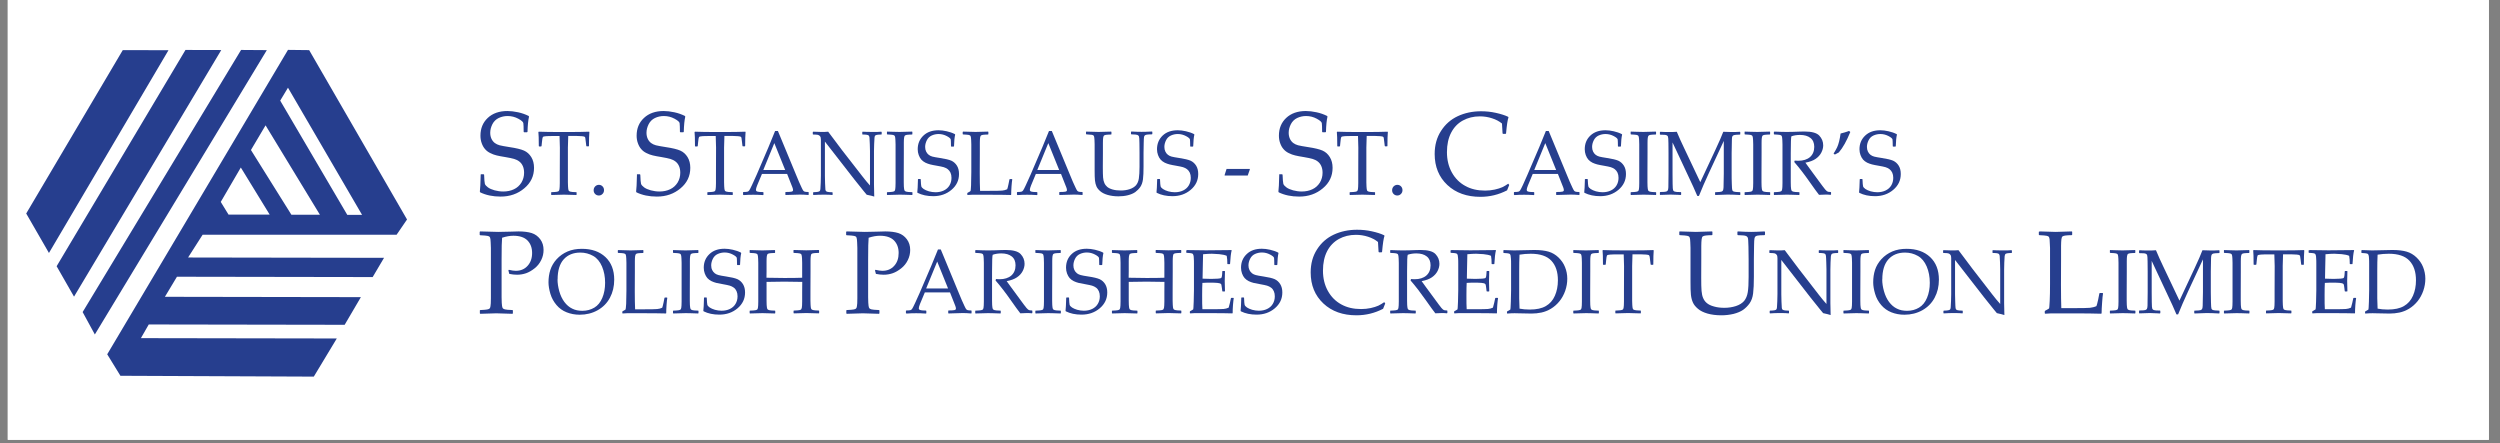 <svg xmlns="http://www.w3.org/2000/svg" xmlns:xlink="http://www.w3.org/1999/xlink" width="739" zoomAndPan="magnify" viewBox="0 0 554.25 98.25" height="131" preserveAspectRatio="xMidYMid meet" version="1.0"><rect x="0" y="0" width="554.25" height="98.25" fill="#808080" stroke="none"/><defs><clipPath id="a461e6d3a7"><path d="M 1.727 0 L 551.777 0 L 551.777 97.504 L 1.727 97.504 Z M 1.727 0 " clip-rule="nonzero"/></clipPath></defs><g clip-path="url(#a461e6d3a7)"><path fill="#ffffff" d="M 1.727 0 L 551.777 0 L 551.777 97.504 L 1.727 97.504 Z M 1.727 0 " fill-opacity="1" fill-rule="nonzero"/><path fill="#ffffff" d="M 1.727 0 L 551.777 0 L 551.777 97.504 L 1.727 97.504 Z M 1.727 0 " fill-opacity="1" fill-rule="nonzero"/></g><path fill="#263e8e" d="M 41.121 11.074 L 49.055 11.094 L 16.41 65.766 L 12.555 59.023 Z M 41.121 11.074 " fill-opacity="1" fill-rule="evenodd"/><path fill="#263e8e" d="M 53.445 11.074 L 59.156 11.113 L 21.027 74.152 L 18.32 69.184 Z M 53.445 11.074 " fill-opacity="1" fill-rule="evenodd"/><path fill="#263e8e" d="M 37.355 11.129 L 27.219 11.113 L 5.809 47.332 L 10.852 56.086 Z M 37.355 11.129 " fill-opacity="1" fill-rule="evenodd"/><path fill="#263e8e" d="M 68.551 11.129 L 90.238 48.66 L 87.922 52.043 L 44.918 52.043 C 44.918 52.043 41.695 57.086 41.695 57.086 L 85.141 57.16 L 82.621 61.426 L 39.23 61.352 L 36.559 65.801 L 80.008 65.875 L 76.41 72.008 L 32.98 71.934 L 31.238 74.965 L 74.668 75.039 L 69.57 83.496 L 26.699 83.312 L 23.77 78.547 L 63.844 11.059 L 68.551 11.113 Z M 53.391 37.137 L 48.941 44.766 L 50.664 47.574 L 59.785 47.574 C 59.785 47.574 53.391 37.137 53.391 37.137 Z M 62.121 22.305 L 76.988 47.629 L 80.266 47.629 C 80.266 47.629 63.844 19.441 63.844 19.441 Z M 55.633 33.258 L 64.605 47.609 L 70.926 47.609 C 70.926 47.609 58.875 27.789 58.875 27.789 Z M 55.633 33.258 " fill-opacity="1" fill-rule="evenodd"/><path fill="#263e8e" d="M 106.531 38.742 L 106.625 38.633 L 107.238 38.633 L 107.328 38.742 C 107.367 39.832 107.422 40.5 107.496 40.758 C 107.57 40.996 107.793 41.254 108.164 41.531 C 108.535 41.809 109.055 42.031 109.664 42.199 C 110.297 42.363 110.926 42.457 111.574 42.457 C 112.465 42.457 113.242 42.289 113.949 41.957 C 114.652 41.625 115.188 41.125 115.598 40.48 C 115.984 39.832 116.191 39.113 116.191 38.301 C 116.191 37.727 116.098 37.246 115.914 36.824 C 115.727 36.398 115.469 36.066 115.133 35.809 C 114.801 35.547 114.41 35.363 113.984 35.234 C 113.559 35.105 112.91 34.977 112.059 34.828 C 111.223 34.699 110.574 34.57 110.109 34.457 C 109.648 34.348 109.164 34.18 108.703 33.941 C 108.238 33.719 107.848 33.426 107.535 33.055 C 107.219 32.703 106.977 32.262 106.793 31.742 C 106.605 31.227 106.516 30.672 106.516 30.082 C 106.516 28.473 107.051 27.164 108.129 26.148 C 109.203 25.133 110.668 24.613 112.484 24.613 C 113.207 24.613 114.004 24.707 114.855 24.891 C 115.707 25.074 116.488 25.352 117.191 25.703 L 117.285 25.852 C 117.098 26.645 116.988 27.754 116.949 29.215 L 116.84 29.324 L 116.191 29.324 L 116.098 29.23 C 116.098 28.195 116.059 27.57 116.023 27.293 C 115.984 27.035 115.617 26.699 114.895 26.312 C 114.168 25.926 113.391 25.723 112.539 25.723 C 111.836 25.723 111.168 25.871 110.555 26.164 C 109.945 26.461 109.48 26.922 109.164 27.531 C 108.852 28.16 108.684 28.789 108.684 29.434 C 108.684 29.934 108.777 30.375 108.961 30.781 C 109.148 31.172 109.406 31.484 109.703 31.707 C 110 31.93 110.352 32.094 110.758 32.207 C 111.168 32.316 111.91 32.445 112.965 32.613 C 114.43 32.832 115.504 33.09 116.172 33.387 C 116.84 33.684 117.375 34.164 117.785 34.828 C 118.191 35.492 118.395 36.285 118.395 37.211 C 118.395 39.039 117.672 40.555 116.227 41.754 C 114.781 42.973 113.039 43.582 110.98 43.582 C 109.258 43.582 107.758 43.27 106.457 42.641 L 106.383 42.473 C 106.457 41.938 106.531 40.684 106.57 38.707 Z M 106.531 38.742 " fill-opacity="1" fill-rule="nonzero"/><path fill="#263e8e" d="M 130.574 29.176 L 130.668 29.27 C 130.609 29.859 130.574 30.895 130.574 32.371 L 130.5 32.445 L 130.055 32.445 L 129.98 32.352 L 129.871 31.449 C 129.812 30.969 129.777 30.652 129.758 30.562 C 129.723 30.449 129.684 30.375 129.609 30.32 C 129.555 30.266 129.332 30.23 128.98 30.191 C 128.629 30.156 128.238 30.137 127.793 30.137 L 125.977 30.137 C 125.922 31.633 125.902 32.48 125.902 32.723 L 125.902 40.426 C 125.922 41.164 125.941 41.66 125.977 41.863 C 126.016 42.086 126.051 42.234 126.105 42.309 C 126.164 42.383 126.293 42.438 126.461 42.492 C 126.625 42.547 127.07 42.586 127.758 42.605 L 127.832 42.66 L 127.832 43.156 L 127.758 43.23 C 126.105 43.176 125.199 43.156 125.012 43.156 C 124.809 43.156 123.902 43.176 122.27 43.23 L 122.195 43.156 L 122.195 42.66 L 122.27 42.605 C 122.883 42.586 123.27 42.547 123.477 42.512 C 123.68 42.473 123.809 42.418 123.863 42.363 C 123.938 42.309 123.992 42.16 124.031 41.957 C 124.066 41.754 124.105 41.293 124.105 40.59 L 124.105 38.504 C 124.105 38.504 124.125 32.742 124.125 32.742 C 124.125 32.629 124.105 31.781 124.051 30.156 L 122.621 30.156 C 122.027 30.156 121.527 30.156 121.082 30.191 C 120.656 30.211 120.398 30.285 120.344 30.395 C 120.27 30.508 120.211 30.855 120.156 31.465 L 120.062 32.371 L 119.973 32.465 L 119.527 32.465 L 119.453 32.391 C 119.453 30.801 119.414 29.766 119.359 29.285 L 119.453 29.195 C 120.566 29.25 122.418 29.27 125.031 29.27 C 127.645 29.27 129.535 29.25 130.609 29.195 Z M 130.574 29.176 " fill-opacity="1" fill-rule="nonzero"/><path fill="#263e8e" d="M 132.781 40.977 C 133.094 40.977 133.355 41.09 133.578 41.312 C 133.801 41.531 133.91 41.828 133.91 42.16 C 133.91 42.492 133.801 42.77 133.578 42.992 C 133.355 43.23 133.078 43.344 132.762 43.344 C 132.445 43.344 132.168 43.23 131.945 43.012 C 131.723 42.789 131.613 42.512 131.613 42.18 C 131.613 41.848 131.723 41.57 131.945 41.328 C 132.168 41.109 132.445 40.977 132.762 40.977 Z M 132.781 40.977 " fill-opacity="1" fill-rule="nonzero"/><path fill="#263e8e" d="M 141.156 38.742 L 141.25 38.633 L 141.863 38.633 L 141.957 38.742 C 141.992 39.832 142.047 40.5 142.121 40.758 C 142.195 40.996 142.418 41.254 142.789 41.531 C 143.16 41.809 143.68 42.031 144.289 42.199 C 144.922 42.363 145.551 42.457 146.199 42.457 C 147.09 42.457 147.867 42.289 148.574 41.957 C 149.277 41.625 149.816 41.125 150.223 40.48 C 150.613 39.832 150.816 39.113 150.816 38.301 C 150.816 37.727 150.723 37.246 150.539 36.824 C 150.352 36.398 150.094 36.066 149.758 35.809 C 149.426 35.547 149.035 35.363 148.609 35.234 C 148.184 35.105 147.535 34.977 146.684 34.828 C 145.848 34.699 145.199 34.57 144.734 34.457 C 144.273 34.348 143.789 34.18 143.328 33.941 C 142.863 33.719 142.473 33.426 142.16 33.055 C 141.844 32.703 141.602 32.262 141.418 31.742 C 141.23 31.227 141.141 30.672 141.141 30.082 C 141.141 28.473 141.676 27.164 142.77 26.148 C 143.848 25.133 145.309 24.613 147.125 24.613 C 147.852 24.613 148.648 24.707 149.5 24.891 C 150.352 25.074 151.129 25.352 151.836 25.703 L 151.926 25.852 C 151.742 26.645 151.633 27.754 151.594 29.215 L 151.484 29.324 L 150.836 29.324 L 150.742 29.23 C 150.742 28.195 150.703 27.57 150.668 27.293 C 150.629 27.035 150.258 26.699 149.535 26.312 C 148.812 25.926 148.035 25.723 147.184 25.723 C 146.477 25.723 145.812 25.871 145.199 26.164 C 144.586 26.461 144.125 26.922 143.809 27.531 C 143.492 28.16 143.328 28.789 143.328 29.434 C 143.328 29.934 143.418 30.375 143.605 30.781 C 143.789 31.172 144.051 31.484 144.348 31.707 C 144.645 31.93 144.996 32.094 145.402 32.207 C 145.812 32.316 146.551 32.445 147.609 32.613 C 149.074 32.832 150.148 33.09 150.816 33.387 C 151.484 33.684 152.02 34.164 152.43 34.828 C 152.836 35.492 153.039 36.285 153.039 37.211 C 153.039 39.039 152.316 40.555 150.871 41.754 C 149.426 42.973 147.684 43.582 145.625 43.582 C 143.902 43.582 142.398 43.27 141.102 42.641 L 141.027 42.473 C 141.102 41.938 141.176 40.684 141.215 38.707 Z M 141.156 38.742 " fill-opacity="1" fill-rule="nonzero"/><path fill="#263e8e" d="M 165.199 29.176 L 165.293 29.27 C 165.238 29.859 165.199 30.895 165.199 32.371 L 165.125 32.445 L 164.68 32.445 L 164.605 32.352 L 164.496 31.449 C 164.438 30.969 164.402 30.652 164.383 30.562 C 164.348 30.449 164.309 30.375 164.234 30.32 C 164.18 30.266 163.957 30.23 163.605 30.191 C 163.254 30.156 162.863 30.137 162.418 30.137 L 160.602 30.137 C 160.547 31.633 160.527 32.48 160.527 32.723 L 160.527 40.426 C 160.547 41.164 160.566 41.66 160.602 41.863 C 160.641 42.086 160.676 42.234 160.73 42.309 C 160.789 42.383 160.918 42.438 161.086 42.492 C 161.25 42.547 161.695 42.586 162.383 42.605 L 162.457 42.66 L 162.457 43.156 L 162.383 43.23 C 160.73 43.176 159.824 43.156 159.637 43.156 C 159.434 43.156 158.527 43.176 156.895 43.23 L 156.82 43.156 L 156.82 42.66 L 156.895 42.605 C 157.508 42.586 157.895 42.547 158.102 42.512 C 158.305 42.473 158.434 42.418 158.488 42.363 C 158.562 42.309 158.621 42.16 158.656 41.957 C 158.691 41.754 158.73 41.293 158.73 40.59 L 158.73 38.504 C 158.73 38.504 158.75 32.742 158.75 32.742 C 158.75 32.629 158.73 31.781 158.676 30.156 L 157.246 30.156 C 156.656 30.156 156.152 30.156 155.711 30.191 C 155.281 30.211 155.023 30.285 154.969 30.395 C 154.895 30.508 154.836 30.855 154.781 31.465 L 154.691 32.371 L 154.598 32.465 L 154.152 32.465 L 154.078 32.391 C 154.078 30.801 154.039 29.766 153.984 29.285 L 154.078 29.195 C 155.191 29.25 157.043 29.27 159.656 29.27 C 162.27 29.27 164.16 29.25 165.238 29.195 Z M 165.199 29.176 " fill-opacity="1" fill-rule="nonzero"/><path fill="#263e8e" d="M 164.828 43.23 L 164.734 43.156 L 164.734 42.641 L 164.828 42.566 C 165.293 42.566 165.605 42.531 165.738 42.492 C 165.867 42.457 165.996 42.363 166.09 42.234 C 166.199 42.105 166.402 41.68 166.738 40.977 L 167.758 38.727 L 170.371 32.629 C 170.871 31.43 171.352 30.246 171.836 29.047 L 172.465 29.047 L 176.582 38.984 L 177.137 40.312 C 177.305 40.684 177.488 41.109 177.691 41.531 C 177.898 41.977 178.043 42.234 178.117 42.309 C 178.191 42.383 178.305 42.457 178.414 42.492 C 178.527 42.531 178.805 42.566 179.211 42.566 L 179.285 42.641 L 179.285 43.156 L 179.211 43.23 C 178.527 43.176 177.914 43.141 177.379 43.141 C 176.32 43.176 175.246 43.195 174.188 43.23 L 174.117 43.156 L 174.117 42.641 L 174.188 42.566 C 174.914 42.566 175.355 42.531 175.543 42.473 C 175.727 42.418 175.82 42.309 175.82 42.141 C 175.82 41.996 175.785 41.809 175.691 41.57 L 174.504 38.559 L 168.926 38.559 L 167.867 41.09 C 167.684 41.551 167.59 41.883 167.59 42.086 C 167.59 42.254 167.684 42.383 167.852 42.457 C 168.016 42.531 168.461 42.586 169.168 42.586 L 169.258 42.66 L 169.258 43.176 L 169.184 43.25 C 168.352 43.195 167.629 43.176 167.016 43.176 C 166.312 43.176 165.59 43.195 164.883 43.25 Z M 169.203 37.691 L 174.078 37.691 L 171.668 31.727 L 169.223 37.691 Z M 169.203 37.691 " fill-opacity="1" fill-rule="nonzero"/><path fill="#263e8e" d="M 180.363 43.23 L 180.27 43.141 L 180.27 42.68 L 180.363 42.605 C 180.75 42.605 181.066 42.566 181.309 42.531 C 181.547 42.492 181.695 42.418 181.754 42.328 C 181.828 42.234 181.863 42.086 181.883 41.883 C 181.898 41.68 181.918 41.219 181.957 40.5 C 181.973 39.777 181.992 39.262 181.992 38.945 L 181.992 30.949 C 181.992 30.617 181.938 30.359 181.809 30.211 C 181.695 30.043 181.531 29.953 181.324 29.895 C 181.121 29.859 180.77 29.824 180.27 29.824 L 180.195 29.75 L 180.195 29.285 L 180.27 29.195 C 181.16 29.23 181.734 29.25 182.012 29.25 C 182.66 29.25 183.199 29.25 183.605 29.195 L 186.684 33.297 L 191.207 39.113 C 191.742 39.816 192.301 40.48 192.875 41.125 L 192.875 33.461 C 192.875 33.223 192.875 32.723 192.836 31.945 C 192.816 31.172 192.781 30.672 192.762 30.469 C 192.727 30.266 192.668 30.117 192.594 30.043 C 192.523 29.969 192.375 29.914 192.152 29.879 C 191.93 29.84 191.633 29.824 191.242 29.824 L 191.168 29.75 L 191.168 29.285 L 191.242 29.195 C 191.762 29.23 192.504 29.25 193.465 29.25 C 194.34 29.25 194.988 29.25 195.375 29.195 L 195.469 29.285 L 195.469 29.75 L 195.395 29.824 C 194.969 29.824 194.633 29.859 194.414 29.895 C 194.191 29.934 194.043 30.008 193.984 30.117 C 193.93 30.211 193.895 30.359 193.875 30.562 C 193.855 30.746 193.836 31.207 193.801 31.93 C 193.781 32.648 193.762 33.164 193.762 33.48 L 193.762 40.906 C 193.781 41.793 193.801 42.695 193.82 43.582 C 193.504 43.473 192.949 43.324 192.152 43.176 L 191.465 42.344 L 189.406 39.777 L 182.883 31.391 L 182.883 38.984 C 182.883 39.277 182.883 39.832 182.918 40.609 C 182.938 41.387 182.977 41.863 182.992 42.031 C 183.031 42.199 183.066 42.309 183.125 42.363 C 183.18 42.418 183.289 42.492 183.457 42.531 C 183.625 42.586 183.977 42.605 184.516 42.621 L 184.59 42.695 L 184.59 43.156 L 184.516 43.23 C 184.18 43.195 183.645 43.156 182.902 43.156 C 181.938 43.156 181.102 43.176 180.379 43.23 Z M 180.363 43.23 " fill-opacity="1" fill-rule="nonzero"/><path fill="#263e8e" d="M 196.672 29.176 L 197.879 29.215 C 198.676 29.23 199.176 29.25 199.434 29.25 C 199.656 29.25 200.566 29.23 202.199 29.176 L 202.27 29.25 L 202.27 29.75 L 202.199 29.824 C 201.754 29.824 201.418 29.859 201.18 29.879 C 200.938 29.895 200.77 29.953 200.66 30.027 C 200.547 30.102 200.473 30.266 200.438 30.543 C 200.398 30.801 200.379 31.188 200.379 31.652 L 200.379 33.922 C 200.379 33.922 200.363 38.504 200.363 38.504 L 200.363 40.426 C 200.363 41.164 200.398 41.645 200.438 41.863 C 200.473 42.086 200.512 42.234 200.586 42.309 C 200.641 42.383 200.77 42.438 200.938 42.492 C 201.105 42.547 201.531 42.586 202.215 42.605 L 202.289 42.66 L 202.289 43.156 L 202.215 43.23 C 202.215 43.23 201.621 43.215 200.527 43.176 C 200.066 43.176 199.715 43.156 199.453 43.156 C 199.25 43.156 198.34 43.176 196.711 43.23 L 196.637 43.156 L 196.637 42.66 L 196.711 42.605 C 197.305 42.586 197.711 42.547 197.898 42.512 C 198.102 42.473 198.23 42.418 198.305 42.363 C 198.379 42.309 198.434 42.16 198.473 41.957 C 198.508 41.754 198.547 41.293 198.547 40.59 L 198.547 38.504 C 198.547 38.504 198.547 33.922 198.547 33.922 L 198.547 32.004 C 198.527 31.246 198.508 30.766 198.473 30.543 C 198.434 30.32 198.398 30.172 198.34 30.102 C 198.285 30.027 198.156 29.969 197.988 29.914 C 197.824 29.879 197.395 29.84 196.711 29.805 L 196.637 29.73 L 196.637 29.23 L 196.711 29.156 Z M 196.672 29.176 " fill-opacity="1" fill-rule="nonzero"/><path fill="#263e8e" d="M 203.512 39.758 L 203.586 39.688 L 204.051 39.688 L 204.125 39.758 C 204.16 40.609 204.199 41.125 204.254 41.312 C 204.309 41.496 204.477 41.699 204.773 41.902 C 205.07 42.105 205.461 42.27 205.941 42.418 C 206.422 42.547 206.926 42.621 207.406 42.621 C 208.09 42.621 208.703 42.492 209.242 42.234 C 209.777 41.977 210.203 41.605 210.5 41.109 C 210.797 40.609 210.945 40.055 210.945 39.426 C 210.945 38.984 210.871 38.613 210.723 38.281 C 210.574 37.969 210.371 37.711 210.113 37.508 C 209.852 37.305 209.555 37.172 209.223 37.062 C 208.891 36.969 208.387 36.859 207.738 36.75 C 207.09 36.637 206.59 36.547 206.238 36.453 C 205.867 36.359 205.516 36.23 205.164 36.066 C 204.812 35.879 204.496 35.66 204.254 35.383 C 204.016 35.105 203.828 34.773 203.68 34.367 C 203.531 33.961 203.457 33.535 203.457 33.09 C 203.457 31.855 203.883 30.855 204.719 30.062 C 205.551 29.27 206.664 28.879 208.074 28.879 C 208.629 28.879 209.242 28.953 209.891 29.102 C 210.539 29.25 211.148 29.453 211.688 29.73 L 211.762 29.84 C 211.613 30.449 211.539 31.32 211.504 32.426 L 211.41 32.5 L 210.91 32.5 L 210.836 32.426 C 210.836 31.633 210.797 31.133 210.781 30.93 C 210.762 30.727 210.465 30.469 209.91 30.172 C 209.352 29.879 208.742 29.711 208.09 29.711 C 207.555 29.711 207.035 29.824 206.555 30.043 C 206.07 30.266 205.719 30.617 205.477 31.098 C 205.238 31.578 205.105 32.074 205.105 32.574 C 205.105 32.961 205.18 33.312 205.328 33.609 C 205.477 33.906 205.664 34.145 205.906 34.328 C 206.145 34.496 206.406 34.645 206.719 34.719 C 207.035 34.809 207.609 34.902 208.426 35.031 C 209.555 35.199 210.391 35.402 210.91 35.621 C 211.43 35.863 211.836 36.23 212.152 36.73 C 212.465 37.23 212.613 37.855 212.613 38.578 C 212.613 39.98 212.059 41.145 210.945 42.086 C 209.836 43.027 208.48 43.492 206.906 43.492 C 205.57 43.492 204.422 43.25 203.422 42.75 L 203.363 42.621 C 203.422 42.199 203.477 41.238 203.512 39.703 Z M 203.512 39.758 " fill-opacity="1" fill-rule="nonzero"/><path fill="#263e8e" d="M 213.449 29.25 L 213.523 29.176 C 215.117 29.23 216.023 29.25 216.285 29.25 C 216.508 29.25 217.414 29.23 219.047 29.176 L 219.121 29.25 L 219.121 29.75 L 219.047 29.824 C 218.602 29.824 218.27 29.859 218.027 29.879 C 217.785 29.895 217.621 29.953 217.508 30.027 C 217.398 30.098 217.324 30.266 217.285 30.543 C 217.25 30.801 217.23 31.188 217.23 31.652 L 217.23 33.922 C 217.23 33.922 217.211 38.301 217.211 38.301 C 217.211 39.391 217.211 40.164 217.23 40.59 L 217.285 42.309 L 219.25 42.309 C 220.809 42.309 221.789 42.289 222.18 42.254 C 222.57 42.215 222.938 42.125 223.293 41.957 C 223.367 41.793 223.457 41.422 223.586 40.812 C 223.719 40.223 223.793 39.871 223.793 39.777 L 223.883 39.703 L 224.348 39.703 L 224.422 39.777 C 224.367 40.035 224.312 40.555 224.254 41.312 C 224.199 42.066 224.18 42.68 224.18 43.156 L 224.105 43.23 C 222.883 43.195 221.289 43.176 219.305 43.176 L 216.488 43.176 C 215.84 43.156 215.191 43.176 214.523 43.23 L 214.449 43.156 L 214.449 42.824 L 214.523 42.734 C 214.914 42.531 215.137 42.402 215.172 42.344 C 215.211 42.289 215.246 41.863 215.285 41.07 C 215.32 40.258 215.34 39.297 215.34 38.172 L 215.34 32.004 C 215.32 31.246 215.301 30.766 215.266 30.543 C 215.227 30.32 215.191 30.172 215.137 30.098 C 215.078 30.027 214.949 29.969 214.785 29.914 C 214.617 29.879 214.191 29.84 213.504 29.805 L 213.43 29.73 L 213.43 29.23 Z M 213.449 29.25 " fill-opacity="1" fill-rule="nonzero"/><path fill="#263e8e" d="M 225.551 43.23 L 225.461 43.156 L 225.461 42.641 L 225.551 42.566 C 226.016 42.566 226.332 42.531 226.461 42.492 C 226.59 42.457 226.719 42.363 226.812 42.234 C 226.926 42.105 227.129 41.68 227.461 40.977 L 228.48 38.727 L 231.094 32.629 C 231.594 31.43 232.078 30.246 232.559 29.047 L 233.191 29.047 L 237.305 38.984 L 237.859 40.312 C 238.027 40.684 238.211 41.109 238.418 41.531 C 238.621 41.977 238.77 42.234 238.844 42.309 C 238.918 42.383 239.027 42.457 239.141 42.492 C 239.25 42.531 239.527 42.566 239.938 42.566 L 240.012 42.641 L 240.012 43.156 L 239.938 43.23 C 239.25 43.176 238.641 43.141 238.102 43.141 C 237.047 43.176 235.969 43.195 234.914 43.23 L 234.84 43.156 L 234.84 42.641 L 234.914 42.566 C 235.637 42.566 236.082 42.531 236.266 42.473 C 236.453 42.418 236.543 42.309 236.543 42.141 C 236.543 41.996 236.508 41.809 236.414 41.57 L 235.227 38.559 L 229.648 38.559 L 228.594 41.09 C 228.406 41.551 228.316 41.883 228.316 42.086 C 228.316 42.254 228.406 42.383 228.574 42.457 C 228.742 42.531 229.188 42.586 229.891 42.586 L 229.984 42.66 L 229.984 43.176 L 229.91 43.25 C 229.074 43.195 228.352 43.176 227.738 43.176 C 227.035 43.176 226.332 43.195 225.609 43.25 Z M 229.945 37.691 L 234.82 37.691 L 232.41 31.727 L 229.965 37.691 Z M 229.945 37.691 " fill-opacity="1" fill-rule="nonzero"/><path fill="#263e8e" d="M 240.754 29.25 L 240.828 29.176 C 242.422 29.23 243.328 29.25 243.57 29.25 C 243.793 29.25 244.699 29.23 246.332 29.176 L 246.406 29.25 L 246.406 29.75 L 246.332 29.824 C 245.887 29.824 245.555 29.859 245.312 29.879 C 245.07 29.895 244.902 29.953 244.793 30.027 C 244.684 30.098 244.609 30.266 244.57 30.543 C 244.535 30.801 244.516 31.188 244.516 31.652 L 244.516 33.922 C 244.516 33.922 244.496 37.062 244.496 37.062 C 244.496 38.098 244.516 38.855 244.551 39.336 C 244.59 39.816 244.684 40.223 244.832 40.555 C 244.961 40.887 245.184 41.184 245.461 41.422 C 245.738 41.66 246.145 41.863 246.664 42.012 C 247.184 42.16 247.797 42.234 248.465 42.234 C 249.168 42.234 249.836 42.141 250.445 41.938 C 251.059 41.734 251.523 41.441 251.855 41.07 C 252.172 40.684 252.395 40.184 252.484 39.555 C 252.578 38.93 252.633 38.059 252.633 36.953 L 252.633 33.906 C 252.633 33.387 252.633 32.684 252.613 31.781 C 252.613 30.875 252.559 30.359 252.504 30.23 C 252.449 30.102 252.336 29.988 252.172 29.914 C 252.004 29.84 251.559 29.805 250.816 29.785 L 250.742 29.711 L 250.742 29.25 L 250.816 29.156 C 251.762 29.215 252.523 29.23 253.098 29.23 C 253.578 29.23 254.34 29.215 255.379 29.156 L 255.469 29.23 L 255.469 29.711 L 255.379 29.785 C 254.766 29.785 254.375 29.824 254.191 29.859 C 254.004 29.895 253.875 29.953 253.801 30.027 C 253.727 30.102 253.672 30.211 253.633 30.359 C 253.598 30.508 253.578 30.949 253.562 31.668 L 253.523 33.906 L 253.523 36.914 C 253.523 38.117 253.488 39.059 253.395 39.758 C 253.301 40.461 253.098 41.016 252.801 41.457 C 252.484 41.902 252.113 42.27 251.688 42.586 C 251.262 42.883 250.707 43.121 250.039 43.289 C 249.371 43.453 248.688 43.527 247.961 43.527 C 247.074 43.527 246.277 43.418 245.57 43.215 C 244.867 43.012 244.328 42.734 243.941 42.402 C 243.551 42.066 243.254 41.719 243.086 41.328 C 242.922 40.961 242.809 40.516 242.754 40.02 C 242.699 39.52 242.68 38.742 242.68 37.711 L 242.68 31.984 C 242.66 31.227 242.645 30.746 242.605 30.523 C 242.57 30.305 242.531 30.156 242.477 30.082 C 242.422 30.008 242.289 29.953 242.125 29.895 C 241.957 29.859 241.531 29.824 240.844 29.785 L 240.77 29.711 L 240.77 29.215 Z M 240.754 29.25 " fill-opacity="1" fill-rule="nonzero"/><path fill="#263e8e" d="M 256.562 39.758 L 256.637 39.688 L 257.102 39.688 L 257.176 39.758 C 257.211 40.609 257.25 41.125 257.305 41.312 C 257.359 41.496 257.527 41.699 257.824 41.902 C 258.121 42.105 258.508 42.27 258.992 42.418 C 259.473 42.547 259.973 42.621 260.457 42.621 C 261.141 42.621 261.754 42.492 262.289 42.234 C 262.828 41.977 263.254 41.605 263.551 41.109 C 263.848 40.609 263.996 40.055 263.996 39.426 C 263.996 38.984 263.922 38.613 263.773 38.281 C 263.625 37.969 263.422 37.711 263.164 37.508 C 262.902 37.305 262.605 37.172 262.273 37.062 C 261.938 36.969 261.438 36.859 260.789 36.75 C 260.141 36.637 259.641 36.547 259.289 36.453 C 258.918 36.359 258.566 36.23 258.215 36.066 C 257.859 35.879 257.547 35.66 257.305 35.383 C 257.062 35.105 256.879 34.773 256.73 34.367 C 256.582 33.961 256.508 33.535 256.508 33.09 C 256.508 31.855 256.934 30.855 257.75 30.062 C 258.582 29.27 259.695 28.879 261.105 28.879 C 261.66 28.879 262.273 28.953 262.922 29.102 C 263.57 29.25 264.184 29.453 264.719 29.73 L 264.793 29.84 C 264.645 30.449 264.57 31.32 264.535 32.426 L 264.441 32.5 L 263.941 32.5 L 263.867 32.426 C 263.867 31.633 263.828 31.133 263.812 30.93 C 263.793 30.727 263.496 30.469 262.941 30.172 C 262.383 29.879 261.773 29.711 261.125 29.711 C 260.586 29.711 260.066 29.824 259.586 30.043 C 259.102 30.266 258.75 30.617 258.508 31.098 C 258.27 31.578 258.141 32.074 258.141 32.574 C 258.141 32.961 258.215 33.312 258.363 33.609 C 258.508 33.906 258.695 34.145 258.938 34.328 C 259.176 34.496 259.438 34.645 259.75 34.719 C 260.066 34.809 260.641 34.902 261.457 35.031 C 262.586 35.199 263.422 35.402 263.941 35.621 C 264.461 35.863 264.867 36.23 265.184 36.73 C 265.496 37.23 265.645 37.855 265.645 38.578 C 265.645 39.98 265.09 41.145 263.977 42.086 C 262.867 43.027 261.512 43.492 259.938 43.492 C 258.602 43.492 257.453 43.25 256.453 42.75 L 256.398 42.621 C 256.453 42.199 256.508 41.238 256.543 39.703 Z M 256.562 39.758 " fill-opacity="1" fill-rule="nonzero"/><path fill="#263e8e" d="M 271.504 38.91 L 271.504 38.781 L 271.93 37.449 L 277.082 37.449 L 277.082 37.598 L 276.621 38.91 Z M 271.504 38.91 " fill-opacity="1" fill-rule="nonzero"/><path fill="#263e8e" d="M 283.551 38.742 L 283.645 38.633 L 284.258 38.633 L 284.348 38.742 C 284.387 39.832 284.441 40.5 284.516 40.758 C 284.59 40.996 284.812 41.254 285.184 41.531 C 285.555 41.809 286.074 42.031 286.684 42.199 C 287.316 42.363 287.945 42.457 288.594 42.457 C 289.484 42.457 290.262 42.289 290.965 41.957 C 291.672 41.625 292.207 41.125 292.617 40.48 C 293.004 39.832 293.211 39.113 293.211 38.301 C 293.211 37.727 293.117 37.246 292.93 36.824 C 292.746 36.398 292.484 36.066 292.152 35.809 C 291.82 35.547 291.43 35.363 291.004 35.234 C 290.578 35.105 289.93 34.977 289.074 34.828 C 288.242 34.699 287.594 34.57 287.129 34.457 C 286.664 34.348 286.184 34.18 285.719 33.941 C 285.258 33.719 284.867 33.426 284.555 33.055 C 284.238 32.703 283.996 32.262 283.812 31.742 C 283.625 31.227 283.535 30.672 283.535 30.082 C 283.535 28.473 284.07 27.164 285.145 26.148 C 286.223 25.133 287.684 24.613 289.5 24.613 C 290.227 24.613 291.023 24.707 291.875 24.891 C 292.727 25.074 293.504 25.352 294.211 25.703 L 294.305 25.852 C 294.117 26.645 294.008 27.754 293.969 29.215 L 293.859 29.324 L 293.211 29.324 L 293.117 29.23 C 293.117 28.195 293.078 27.57 293.043 27.293 C 293.004 27.035 292.633 26.699 291.91 26.312 C 291.188 25.926 290.41 25.723 289.559 25.723 C 288.852 25.723 288.188 25.871 287.574 26.164 C 286.961 26.461 286.5 26.922 286.184 27.531 C 285.867 28.16 285.703 28.789 285.703 29.434 C 285.703 29.934 285.793 30.375 285.98 30.781 C 286.164 31.172 286.426 31.484 286.723 31.707 C 287.02 31.93 287.371 32.094 287.777 32.207 C 288.188 32.316 288.926 32.445 290.004 32.613 C 291.465 32.832 292.543 33.09 293.211 33.387 C 293.875 33.684 294.414 34.164 294.82 34.828 C 295.23 35.492 295.434 36.285 295.434 37.211 C 295.434 39.039 294.711 40.555 293.266 41.754 C 291.82 42.973 290.078 43.582 288.02 43.582 C 286.297 43.582 284.793 43.27 283.496 42.641 L 283.422 42.473 C 283.496 41.938 283.57 40.684 283.609 38.707 Z M 283.551 38.742 " fill-opacity="1" fill-rule="nonzero"/><path fill="#263e8e" d="M 307.594 29.176 L 307.688 29.27 C 307.629 29.859 307.594 30.895 307.594 32.371 L 307.52 32.445 L 307.074 32.445 L 307 32.352 L 306.891 31.449 C 306.832 30.969 306.797 30.652 306.777 30.562 C 306.742 30.449 306.703 30.375 306.629 30.32 C 306.574 30.266 306.352 30.23 306 30.191 C 305.648 30.156 305.258 30.137 304.812 30.137 L 302.996 30.137 C 302.941 31.633 302.922 32.48 302.922 32.723 L 302.922 40.426 C 302.941 41.164 302.961 41.66 302.996 41.863 C 303.035 42.086 303.07 42.234 303.125 42.309 C 303.18 42.383 303.312 42.438 303.477 42.492 C 303.645 42.547 304.09 42.586 304.777 42.605 L 304.852 42.66 L 304.852 43.156 L 304.777 43.23 C 303.125 43.176 302.219 43.156 302.031 43.156 C 301.828 43.156 300.922 43.176 299.289 43.23 L 299.215 43.156 L 299.215 42.66 L 299.289 42.605 C 299.902 42.586 300.289 42.547 300.492 42.512 C 300.699 42.473 300.828 42.418 300.883 42.363 C 300.957 42.309 301.012 42.16 301.051 41.957 C 301.086 41.754 301.125 41.293 301.125 40.59 L 301.125 38.504 C 301.125 38.504 301.141 32.742 301.141 32.742 C 301.141 32.629 301.125 31.781 301.07 30.156 L 299.641 30.156 C 299.047 30.156 298.547 30.156 298.102 30.191 C 297.676 30.211 297.418 30.285 297.359 30.395 C 297.285 30.508 297.23 30.855 297.176 31.465 L 297.082 32.371 L 296.992 32.465 L 296.547 32.465 L 296.473 32.391 C 296.473 30.801 296.434 29.766 296.379 29.285 L 296.473 29.195 C 297.582 29.25 299.438 29.27 302.051 29.27 C 304.664 29.27 306.555 29.25 307.629 29.195 Z M 307.594 29.176 " fill-opacity="1" fill-rule="nonzero"/><path fill="#263e8e" d="M 309.797 40.977 C 310.113 40.977 310.375 41.09 310.598 41.312 C 310.816 41.531 310.93 41.828 310.93 42.16 C 310.93 42.492 310.816 42.77 310.598 42.992 C 310.375 43.23 310.094 43.344 309.781 43.344 C 309.465 43.344 309.188 43.23 308.965 43.012 C 308.742 42.789 308.633 42.512 308.633 42.18 C 308.633 41.848 308.742 41.57 308.965 41.328 C 309.188 41.109 309.465 40.977 309.781 40.977 Z M 309.797 40.977 " fill-opacity="1" fill-rule="nonzero"/><path fill="#263e8e" d="M 334.602 40.996 L 334.117 42.199 C 332.266 43.156 330.301 43.637 328.207 43.637 C 325.203 43.637 322.754 42.77 320.883 41.016 C 319.012 39.262 318.066 36.969 318.066 34.145 C 318.066 32.188 318.527 30.488 319.477 29.027 C 320.402 27.57 321.645 26.48 323.184 25.758 C 324.719 25.039 326.445 24.668 328.352 24.668 C 329.465 24.668 330.559 24.781 331.633 25.02 C 332.711 25.262 333.617 25.539 334.34 25.887 L 334.434 26.02 C 334.246 26.496 334.062 27.68 333.895 29.562 L 333.805 29.676 L 333.211 29.676 L 333.117 29.562 L 332.988 27.383 C 332.375 26.887 331.652 26.496 330.781 26.223 C 329.93 25.945 329.02 25.797 328.094 25.797 C 326.684 25.797 325.426 26.109 324.312 26.719 C 323.199 27.328 322.328 28.234 321.719 29.418 C 321.105 30.598 320.789 32.039 320.789 33.738 C 320.789 35.438 321.16 36.953 321.883 38.246 C 322.605 39.539 323.59 40.535 324.852 41.219 C 326.109 41.922 327.555 42.254 329.242 42.254 C 329.984 42.254 330.688 42.18 331.375 42.031 C 332.059 41.883 332.617 41.699 333.078 41.496 C 333.523 41.273 333.969 41.016 334.379 40.719 L 334.582 40.996 Z M 334.602 40.996 " fill-opacity="1" fill-rule="nonzero"/><path fill="#263e8e" d="M 335.73 43.23 L 335.637 43.156 L 335.637 42.641 L 335.73 42.566 C 336.195 42.566 336.508 42.531 336.641 42.492 C 336.77 42.457 336.898 42.363 336.992 42.234 C 337.102 42.105 337.305 41.68 337.641 40.977 L 338.641 38.727 L 341.254 32.629 C 341.754 31.43 342.238 30.246 342.719 29.047 L 343.348 29.047 L 347.465 38.984 L 348.02 40.312 C 348.188 40.684 348.371 41.109 348.574 41.531 C 348.781 41.977 348.93 42.234 349.004 42.309 C 349.078 42.383 349.188 42.457 349.301 42.492 C 349.41 42.531 349.688 42.566 350.098 42.566 L 350.172 42.641 L 350.172 43.156 L 350.098 43.23 C 349.41 43.176 348.797 43.141 348.262 43.141 C 347.203 43.176 346.129 43.195 345.074 43.23 L 345 43.156 L 345 42.641 L 345.074 42.566 C 345.797 42.566 346.242 42.531 346.426 42.473 C 346.613 42.418 346.703 42.309 346.703 42.141 C 346.703 41.996 346.668 41.809 346.574 41.57 L 345.387 38.559 L 339.809 38.559 L 338.754 41.09 C 338.566 41.551 338.473 41.883 338.473 42.086 C 338.473 42.254 338.566 42.383 338.734 42.457 C 338.898 42.531 339.344 42.586 340.051 42.586 L 340.141 42.66 L 340.141 43.176 L 340.066 43.25 C 339.234 43.195 338.512 43.176 337.898 43.176 C 337.195 43.176 336.473 43.195 335.77 43.25 Z M 340.125 37.691 L 345 37.691 L 342.59 31.727 L 340.141 37.691 Z M 340.125 37.691 " fill-opacity="1" fill-rule="nonzero"/><path fill="#263e8e" d="M 351.395 39.758 L 351.469 39.688 L 351.93 39.688 L 352.004 39.758 C 352.043 40.609 352.078 41.125 352.137 41.312 C 352.191 41.496 352.359 41.699 352.652 41.902 C 352.949 42.105 353.34 42.27 353.82 42.418 C 354.305 42.547 354.805 42.621 355.285 42.621 C 355.973 42.621 356.582 42.492 357.121 42.234 C 357.66 41.977 358.086 41.605 358.383 41.109 C 358.68 40.609 358.828 40.055 358.828 39.426 C 358.828 38.984 358.754 38.613 358.605 38.281 C 358.457 37.969 358.25 37.711 357.992 37.508 C 357.734 37.305 357.438 37.172 357.102 37.062 C 356.77 36.969 356.27 36.859 355.621 36.75 C 354.973 36.637 354.469 36.547 354.117 36.453 C 353.746 36.359 353.395 36.23 353.043 36.066 C 352.691 35.879 352.375 35.66 352.137 35.383 C 351.895 35.105 351.707 34.773 351.559 34.367 C 351.414 33.961 351.34 33.535 351.34 33.09 C 351.34 31.855 351.746 30.855 352.578 30.062 C 353.414 29.27 354.527 28.879 355.934 28.879 C 356.492 28.879 357.102 28.953 357.75 29.102 C 358.398 29.25 359.012 29.453 359.551 29.73 L 359.625 29.84 C 359.477 30.449 359.402 31.32 359.363 32.426 L 359.27 32.5 L 358.77 32.5 L 358.695 32.426 C 358.695 31.633 358.66 31.133 358.641 30.93 C 358.621 30.727 358.324 30.469 357.77 30.172 C 357.215 29.879 356.602 29.711 355.953 29.711 C 355.414 29.711 354.898 29.824 354.414 30.043 C 353.934 30.266 353.582 30.617 353.34 31.098 C 353.098 31.578 352.969 32.074 352.969 32.574 C 352.969 32.961 353.043 33.312 353.191 33.609 C 353.34 33.906 353.523 34.145 353.766 34.328 C 354.008 34.496 354.266 34.645 354.582 34.719 C 354.898 34.809 355.473 34.902 356.289 35.031 C 357.418 35.199 358.254 35.402 358.77 35.621 C 359.289 35.863 359.699 36.23 360.012 36.73 C 360.328 37.23 360.477 37.855 360.477 38.578 C 360.477 39.98 359.922 41.145 358.809 42.086 C 357.695 43.027 356.344 43.492 354.766 43.492 C 353.434 43.492 352.285 43.25 351.281 42.75 L 351.227 42.621 C 351.281 42.199 351.34 41.238 351.375 39.703 Z M 351.395 39.758 " fill-opacity="1" fill-rule="nonzero"/><path fill="#263e8e" d="M 361.551 29.176 L 362.758 29.215 C 363.555 29.23 364.055 29.25 364.312 29.25 C 364.535 29.25 365.445 29.23 367.074 29.176 L 367.148 29.25 L 367.148 29.75 L 367.074 29.824 C 366.629 29.824 366.297 29.859 366.055 29.879 C 365.816 29.895 365.648 29.953 365.535 30.027 C 365.426 30.102 365.352 30.266 365.312 30.543 C 365.277 30.801 365.258 31.188 365.258 31.652 L 365.258 33.922 C 365.258 33.922 365.238 38.504 365.238 38.504 L 365.238 40.426 C 365.238 41.164 365.277 41.645 365.312 41.863 C 365.352 42.086 365.387 42.234 365.461 42.309 C 365.52 42.383 365.648 42.438 365.816 42.492 C 365.98 42.547 366.406 42.586 367.094 42.605 L 367.168 42.66 L 367.168 43.156 L 367.094 43.23 C 367.094 43.23 366.5 43.215 365.406 43.176 C 364.945 43.176 364.59 43.156 364.332 43.156 C 364.129 43.156 363.219 43.176 361.59 43.23 L 361.516 43.156 L 361.516 42.66 L 361.59 42.605 C 362.18 42.586 362.59 42.547 362.773 42.512 C 362.98 42.473 363.109 42.418 363.184 42.363 C 363.258 42.309 363.312 42.16 363.348 41.957 C 363.387 41.754 363.422 41.293 363.422 40.59 L 363.422 38.504 C 363.422 38.504 363.422 33.922 363.422 33.922 L 363.422 32.004 C 363.406 31.246 363.387 30.766 363.348 30.543 C 363.312 30.32 363.273 30.172 363.219 30.102 C 363.164 30.027 363.035 29.969 362.867 29.914 C 362.699 29.879 362.273 29.84 361.59 29.805 L 361.516 29.73 L 361.516 29.23 L 361.59 29.156 Z M 361.551 29.176 " fill-opacity="1" fill-rule="nonzero"/><path fill="#263e8e" d="M 385.723 29.215 L 385.816 29.285 L 385.816 29.766 L 385.742 29.84 C 385.035 29.859 384.59 29.895 384.426 29.953 C 384.258 30.008 384.129 30.098 384.074 30.211 C 384 30.34 383.961 30.578 383.961 30.93 C 383.961 31.281 383.941 32.297 383.906 33.941 L 383.906 38.504 C 383.906 39.168 383.906 39.906 383.941 40.738 C 383.961 41.57 384 42.051 384.055 42.18 C 384.109 42.309 384.223 42.418 384.387 42.473 C 384.555 42.531 385 42.586 385.758 42.605 L 385.832 42.68 L 385.832 43.156 L 385.742 43.23 C 384.703 43.176 383.777 43.141 383.016 43.141 C 382.496 43.141 381.59 43.176 380.328 43.23 L 380.234 43.156 L 380.234 42.68 L 380.309 42.605 C 381.016 42.586 381.457 42.547 381.625 42.492 C 381.793 42.438 381.922 42.344 381.977 42.234 C 382.051 42.105 382.09 41.863 382.109 41.516 C 382.109 41.145 382.145 40.148 382.164 38.504 L 382.164 31.246 L 378.844 38.395 C 378.012 40.184 377.289 41.863 376.656 43.434 L 376.289 43.434 C 375.934 42.586 375.637 41.902 375.398 41.402 L 370.801 31.578 L 370.801 38.484 C 370.801 39.133 370.801 39.871 370.82 40.719 C 370.82 41.57 370.875 42.051 370.93 42.18 C 370.984 42.309 371.117 42.418 371.266 42.473 C 371.43 42.547 371.875 42.586 372.637 42.586 L 372.711 42.66 L 372.711 43.141 L 372.617 43.23 L 372.004 43.195 C 371.375 43.156 370.82 43.141 370.375 43.141 C 370.172 43.141 369.41 43.156 368.074 43.215 L 368 43.141 L 368 42.66 L 368.074 42.566 C 368.781 42.566 369.227 42.531 369.391 42.473 C 369.559 42.418 369.672 42.328 369.746 42.215 C 369.82 42.086 369.855 41.863 369.875 41.516 C 369.875 41.164 369.891 40.164 369.91 38.484 L 369.91 33.961 C 369.91 33.352 369.91 32.629 369.891 31.762 C 369.891 30.895 369.836 30.395 369.781 30.266 C 369.727 30.137 369.613 30.027 369.449 29.969 C 369.281 29.895 368.836 29.859 368.074 29.859 L 368 29.785 L 368 29.305 L 368.094 29.215 C 368.539 29.25 369.133 29.27 369.891 29.27 C 370.598 29.27 371.207 29.27 371.746 29.215 C 372.285 30.488 372.801 31.652 373.305 32.684 L 376.953 40.387 L 380.254 33.332 C 381.145 31.43 381.738 30.062 382.051 29.215 C 382.664 29.25 383.277 29.27 383.867 29.27 C 384.406 29.27 385.035 29.27 385.777 29.215 Z M 385.723 29.215 " fill-opacity="1" fill-rule="nonzero"/><path fill="#263e8e" d="M 386.836 29.176 L 388.039 29.215 C 388.836 29.23 389.336 29.25 389.598 29.25 C 389.82 29.25 390.727 29.23 392.359 29.176 L 392.434 29.25 L 392.434 29.75 L 392.359 29.824 C 391.914 29.824 391.578 29.859 391.34 29.879 C 391.098 29.895 390.93 29.953 390.82 30.027 C 390.707 30.102 390.633 30.266 390.598 30.543 C 390.559 30.801 390.543 31.188 390.543 31.652 L 390.543 33.922 C 390.543 33.922 390.523 38.504 390.523 38.504 L 390.523 40.426 C 390.523 41.164 390.559 41.645 390.598 41.863 C 390.633 42.086 390.672 42.234 390.746 42.309 C 390.801 42.383 390.93 42.438 391.098 42.492 C 391.266 42.547 391.691 42.586 392.375 42.605 L 392.449 42.66 L 392.449 43.156 L 392.375 43.23 C 392.375 43.23 391.785 43.215 390.691 43.176 C 390.227 43.176 389.875 43.156 389.613 43.156 C 389.41 43.156 388.504 43.176 386.852 43.23 L 386.777 43.156 L 386.777 42.66 L 386.852 42.605 C 387.445 42.586 387.855 42.547 388.039 42.512 C 388.242 42.473 388.371 42.418 388.445 42.363 C 388.52 42.309 388.578 42.16 388.613 41.957 C 388.652 41.754 388.688 41.293 388.688 40.59 L 388.688 38.504 C 388.688 38.504 388.688 33.922 388.688 33.922 L 388.688 32.004 C 388.668 31.246 388.652 30.766 388.613 30.543 C 388.578 30.32 388.539 30.172 388.484 30.102 C 388.43 30.027 388.297 29.969 388.133 29.914 C 387.965 29.879 387.539 29.84 386.852 29.805 L 386.777 29.73 L 386.777 29.23 L 386.852 29.156 Z M 386.836 29.176 " fill-opacity="1" fill-rule="nonzero"/><path fill="#263e8e" d="M 393.305 29.25 L 393.379 29.176 C 394.547 29.23 395.473 29.25 396.121 29.25 C 396.844 29.25 397.828 29.23 399.051 29.176 C 399.512 29.176 399.828 29.156 400.031 29.156 C 401.664 29.156 402.758 29.453 403.332 30.062 C 403.906 30.672 404.203 31.391 404.203 32.223 C 404.203 32.777 404.055 33.312 403.777 33.848 C 403.5 34.383 403.07 34.848 402.535 35.215 C 401.977 35.605 401.219 35.879 400.254 36.066 C 400.441 36.324 400.754 36.766 401.219 37.395 L 402.59 39.262 C 403.035 39.871 403.5 40.516 404.016 41.199 C 404.52 41.883 404.852 42.27 405 42.363 C 405.148 42.457 405.277 42.512 405.371 42.531 C 405.48 42.547 405.648 42.566 405.871 42.566 L 405.945 42.641 L 405.945 43.102 L 405.852 43.195 C 405.539 43.156 405.184 43.141 404.758 43.141 C 404.297 43.141 403.812 43.156 403.277 43.195 C 402.832 42.641 402.145 41.68 401.18 40.312 C 400.07 38.727 398.957 37.266 397.789 35.918 L 397.883 35.605 C 398.215 35.621 398.477 35.641 398.66 35.641 C 399.773 35.641 400.645 35.363 401.273 34.828 C 401.902 34.273 402.219 33.516 402.219 32.555 C 402.219 31.688 401.941 31.023 401.367 30.578 C 400.812 30.137 400.031 29.914 399.066 29.914 C 398.402 29.914 397.754 30.008 397.16 30.211 C 397.066 30.359 397.012 31.594 397.012 33.922 L 397.012 40.426 C 397.012 41.164 397.047 41.645 397.086 41.863 C 397.121 42.086 397.16 42.234 397.234 42.309 C 397.289 42.383 397.418 42.438 397.586 42.492 C 397.754 42.547 398.18 42.586 398.863 42.605 L 398.938 42.66 L 398.938 43.156 L 398.863 43.23 C 398.863 43.23 398.27 43.215 397.176 43.176 C 396.715 43.176 396.363 43.156 396.102 43.156 C 395.898 43.156 394.992 43.176 393.34 43.23 L 393.266 43.156 L 393.266 42.66 L 393.34 42.605 C 393.934 42.586 394.34 42.547 394.527 42.512 C 394.73 42.473 394.859 42.418 394.934 42.363 C 395.008 42.309 395.066 42.16 395.102 41.957 C 395.141 41.754 395.176 41.293 395.176 40.59 L 395.176 38.504 C 395.176 38.504 395.176 33.922 395.176 33.922 L 395.176 32.004 C 395.156 31.246 395.141 30.766 395.102 30.543 C 395.066 30.32 395.027 30.172 394.973 30.098 C 394.918 30.027 394.785 29.969 394.621 29.914 C 394.453 29.879 394.027 29.84 393.34 29.805 L 393.266 29.73 L 393.266 29.23 Z M 393.305 29.25 " fill-opacity="1" fill-rule="nonzero"/><path fill="#263e8e" d="M 406.797 34.273 L 406.5 34.051 C 406.852 33.5 407.113 33.035 407.297 32.648 C 407.465 32.277 407.613 31.836 407.742 31.32 C 407.871 30.801 407.965 30.23 408.059 29.602 C 408.742 29.434 409.375 29.25 409.93 29.027 L 410.207 29.27 C 409.41 31.227 408.578 32.742 407.668 33.793 L 406.777 34.273 Z M 406.797 34.273 " fill-opacity="1" fill-rule="nonzero"/><path fill="#263e8e" d="M 412.305 39.758 L 412.379 39.688 L 412.84 39.688 L 412.914 39.758 C 412.953 40.609 412.988 41.125 413.043 41.312 C 413.102 41.496 413.266 41.699 413.562 41.902 C 413.859 42.105 414.25 42.27 414.73 42.418 C 415.215 42.547 415.715 42.621 416.195 42.621 C 416.883 42.621 417.492 42.492 418.031 42.234 C 418.566 41.977 418.996 41.605 419.293 41.109 C 419.586 40.609 419.734 40.055 419.734 39.426 C 419.734 38.984 419.66 38.613 419.512 38.281 C 419.363 37.969 419.16 37.711 418.902 37.508 C 418.641 37.305 418.348 37.172 418.012 37.062 C 417.68 36.969 417.18 36.859 416.527 36.75 C 415.879 36.637 415.379 36.547 415.027 36.453 C 414.656 36.359 414.305 36.23 413.953 36.066 C 413.602 35.879 413.285 35.66 413.043 35.383 C 412.805 35.105 412.617 34.773 412.469 34.367 C 412.32 33.961 412.246 33.535 412.246 33.09 C 412.246 31.855 412.672 30.855 413.508 30.062 C 414.344 29.27 415.453 28.879 416.863 28.879 C 417.418 28.879 418.031 28.953 418.68 29.102 C 419.328 29.25 419.941 29.453 420.477 29.73 L 420.551 29.84 C 420.402 30.449 420.328 31.32 420.293 32.426 L 420.199 32.5 L 419.699 32.5 L 419.625 32.426 C 419.625 31.633 419.586 31.133 419.57 30.93 C 419.551 30.727 419.254 30.469 418.699 30.172 C 418.141 29.879 417.531 29.711 416.883 29.711 C 416.344 29.711 415.824 29.824 415.344 30.043 C 414.859 30.266 414.508 30.617 414.27 31.098 C 414.027 31.578 413.898 32.074 413.898 32.574 C 413.898 32.961 413.973 33.312 414.121 33.609 C 414.27 33.906 414.453 34.145 414.695 34.328 C 414.934 34.496 415.195 34.645 415.512 34.719 C 415.824 34.809 416.398 34.902 417.215 35.031 C 418.348 35.199 419.18 35.402 419.699 35.621 C 420.219 35.863 420.625 36.23 420.941 36.73 C 421.258 37.23 421.402 37.855 421.402 38.578 C 421.402 39.98 420.848 41.145 419.734 42.086 C 418.625 43.027 417.27 43.492 415.695 43.492 C 414.359 43.492 413.211 43.25 412.211 42.75 L 412.156 42.621 C 412.211 42.199 412.266 41.238 412.305 39.703 Z M 412.305 39.758 " fill-opacity="1" fill-rule="nonzero"/><path fill="#263e8e" d="M 106.441 51.305 C 108.535 51.379 109.871 51.414 110.445 51.414 C 111.223 51.414 112.113 51.395 113.074 51.359 C 114.113 51.32 114.746 51.305 114.984 51.305 C 116.152 51.305 117.117 51.434 117.879 51.672 C 118.637 51.914 119.266 52.375 119.77 53.039 C 120.27 53.703 120.508 54.5 120.508 55.422 C 120.508 56.199 120.344 56.938 119.988 57.656 C 119.637 58.379 119.156 58.988 118.527 59.484 C 117.895 59.984 117.266 60.355 116.637 60.574 C 115.984 60.797 115.336 60.906 114.633 60.906 C 114.113 60.906 113.539 60.852 112.91 60.723 L 112.707 59.949 L 112.816 59.816 C 113.445 59.965 113.949 60.039 114.336 60.039 C 115.43 60.039 116.301 59.672 116.969 58.93 C 117.637 58.191 117.969 57.25 117.969 56.086 C 117.969 54.922 117.617 54 116.93 53.297 C 116.246 52.613 115.207 52.266 113.816 52.266 C 113.059 52.266 112.223 52.41 111.316 52.707 C 111.242 53.371 111.203 54.961 111.203 57.473 L 111.203 65.914 C 111.223 66.875 111.242 67.5 111.297 67.777 C 111.332 68.055 111.391 68.242 111.48 68.352 C 111.555 68.445 111.703 68.516 111.945 68.59 C 112.188 68.664 112.723 68.703 113.613 68.738 L 113.707 68.812 L 113.707 69.461 L 113.613 69.57 C 111.5 69.496 110.297 69.461 110.035 69.461 C 109.758 69.461 108.57 69.496 106.477 69.57 L 106.383 69.461 L 106.383 68.812 L 106.477 68.738 C 107.254 68.703 107.773 68.664 108.016 68.609 C 108.258 68.555 108.441 68.5 108.535 68.406 C 108.629 68.332 108.703 68.148 108.738 67.891 C 108.793 67.633 108.832 67.039 108.832 66.117 L 108.832 63.402 C 108.832 63.402 108.832 57.473 108.832 57.473 L 108.832 54.98 C 108.793 54 108.777 53.371 108.738 53.094 C 108.703 52.816 108.645 52.633 108.57 52.523 C 108.496 52.43 108.348 52.355 108.109 52.301 C 107.887 52.246 107.328 52.191 106.441 52.152 L 106.348 52.062 L 106.348 51.414 L 106.441 51.32 Z M 106.441 51.305 " fill-opacity="1" fill-rule="nonzero"/><path fill="#263e8e" d="M 121.602 62.605 C 121.602 61.609 121.734 60.688 122.012 59.836 C 122.289 58.988 122.75 58.191 123.418 57.453 C 124.086 56.734 124.883 56.16 125.828 55.754 C 126.773 55.348 127.832 55.164 129 55.164 C 131.188 55.164 132.93 55.773 134.227 56.992 C 135.523 58.211 136.172 59.891 136.172 61.996 C 136.172 63.492 135.855 64.824 135.227 66.004 C 134.598 67.188 133.688 68.109 132.5 68.777 C 131.316 69.441 129.98 69.773 128.516 69.773 C 127.48 69.773 126.516 69.59 125.625 69.238 C 124.734 68.887 123.992 68.352 123.383 67.633 C 122.77 66.91 122.309 66.098 122.027 65.156 C 121.75 64.215 121.602 63.363 121.602 62.59 Z M 123.605 61.961 C 123.605 62.773 123.734 63.621 123.992 64.566 C 124.254 65.488 124.625 66.281 125.125 66.949 C 125.625 67.613 126.199 68.109 126.867 68.426 C 127.516 68.758 128.277 68.906 129.109 68.906 C 130.109 68.906 130.98 68.664 131.762 68.203 C 132.539 67.742 133.133 67.004 133.539 66.023 C 133.949 65.047 134.152 63.938 134.152 62.699 C 134.152 61.371 133.93 60.168 133.465 59.078 C 133.004 58.008 132.355 57.215 131.5 56.734 C 130.648 56.254 129.703 55.996 128.664 55.996 C 127.109 55.996 125.883 56.492 124.977 57.492 C 124.086 58.488 123.625 59.965 123.625 61.922 Z M 123.605 61.961 " fill-opacity="1" fill-rule="nonzero"/><path fill="#263e8e" d="M 136.988 55.516 L 137.062 55.441 C 138.656 55.496 139.562 55.516 139.805 55.516 C 140.027 55.516 140.938 55.496 142.566 55.441 L 142.641 55.516 L 142.641 56.012 L 142.566 56.086 C 142.121 56.086 141.789 56.125 141.547 56.141 C 141.305 56.16 141.141 56.215 141.027 56.289 C 140.918 56.363 140.844 56.531 140.805 56.809 C 140.77 57.066 140.75 57.453 140.75 57.914 L 140.75 60.188 C 140.75 60.188 140.73 64.566 140.73 64.566 C 140.73 65.656 140.73 66.43 140.75 66.855 L 140.805 68.574 L 142.77 68.574 C 144.328 68.574 145.309 68.555 145.699 68.516 C 146.09 68.48 146.461 68.387 146.812 68.223 C 146.887 68.055 146.977 67.688 147.109 67.078 C 147.238 66.484 147.312 66.137 147.312 66.043 L 147.406 65.969 L 147.867 65.969 L 147.941 66.043 C 147.887 66.301 147.832 66.816 147.777 67.574 C 147.719 68.332 147.703 68.941 147.703 69.422 L 147.629 69.496 C 146.402 69.461 144.809 69.441 142.828 69.441 L 140.008 69.441 C 139.359 69.422 138.711 69.441 138.043 69.496 L 137.969 69.422 L 137.969 69.09 L 138.043 68.996 C 138.434 68.793 138.656 68.664 138.691 68.609 C 138.73 68.555 138.766 68.129 138.824 67.336 C 138.859 66.523 138.879 65.562 138.879 64.438 L 138.879 58.266 C 138.859 57.508 138.84 57.027 138.805 56.809 C 138.766 56.586 138.73 56.438 138.676 56.363 C 138.617 56.289 138.488 56.234 138.32 56.18 C 138.156 56.125 137.73 56.105 137.043 56.07 L 136.969 55.996 L 136.969 55.496 Z M 136.988 55.516 " fill-opacity="1" fill-rule="nonzero"/><path fill="#263e8e" d="M 149.238 55.441 L 150.445 55.477 C 151.242 55.496 151.742 55.516 152 55.516 C 152.223 55.516 153.133 55.496 154.762 55.441 L 154.836 55.516 L 154.836 56.012 L 154.762 56.086 C 154.32 56.086 153.984 56.125 153.742 56.141 C 153.504 56.16 153.336 56.215 153.227 56.289 C 153.113 56.363 153.039 56.531 153.004 56.809 C 152.965 57.066 152.945 57.453 152.945 57.914 L 152.945 60.188 C 152.945 60.188 152.93 64.77 152.93 64.77 L 152.93 66.688 C 152.93 67.426 152.965 67.906 153.004 68.129 C 153.039 68.352 153.078 68.5 153.152 68.574 C 153.207 68.648 153.336 68.703 153.504 68.758 C 153.672 68.812 154.098 68.852 154.781 68.867 L 154.855 68.922 L 154.855 69.422 L 154.781 69.496 C 154.781 69.496 154.188 69.477 153.094 69.441 C 152.633 69.441 152.281 69.422 152.02 69.422 C 151.816 69.422 150.906 69.441 149.277 69.496 L 149.203 69.422 L 149.203 68.922 L 149.277 68.867 C 149.871 68.852 150.277 68.812 150.465 68.777 C 150.668 68.738 150.797 68.684 150.871 68.629 C 150.945 68.574 151 68.426 151.039 68.223 C 151.074 68.02 151.113 67.559 151.113 66.855 L 151.113 64.77 C 151.113 64.77 151.113 60.188 151.113 60.188 L 151.113 58.266 C 151.094 57.508 151.074 57.027 151.039 56.809 C 151 56.586 150.965 56.438 150.906 56.363 C 150.852 56.289 150.723 56.234 150.555 56.18 C 150.391 56.125 149.961 56.105 149.277 56.07 L 149.203 55.996 L 149.203 55.496 L 149.277 55.422 Z M 149.238 55.441 " fill-opacity="1" fill-rule="nonzero"/><path fill="#263e8e" d="M 156.078 66.023 L 156.152 65.949 L 156.617 65.949 L 156.691 66.023 C 156.727 66.875 156.766 67.391 156.82 67.574 C 156.875 67.762 157.043 67.965 157.34 68.168 C 157.637 68.371 158.027 68.535 158.508 68.684 C 158.988 68.812 159.492 68.887 159.973 68.887 C 160.656 68.887 161.27 68.758 161.809 68.5 C 162.344 68.242 162.77 67.871 163.066 67.371 C 163.363 66.875 163.512 66.32 163.512 65.691 C 163.512 65.25 163.438 64.879 163.289 64.547 C 163.141 64.215 162.938 63.957 162.68 63.77 C 162.418 63.566 162.121 63.438 161.789 63.328 C 161.457 63.234 160.953 63.125 160.305 63.012 C 159.656 62.902 159.156 62.809 158.805 62.719 C 158.434 62.625 158.082 62.496 157.73 62.328 C 157.379 62.145 157.062 61.922 156.82 61.648 C 156.582 61.371 156.395 61.035 156.246 60.629 C 156.098 60.223 156.023 59.801 156.023 59.355 C 156.023 58.117 156.449 57.121 157.285 56.328 C 158.117 55.531 159.23 55.145 160.641 55.145 C 161.195 55.145 161.809 55.219 162.457 55.367 C 163.105 55.516 163.715 55.719 164.254 55.996 L 164.328 56.105 C 164.18 56.715 164.105 57.582 164.07 58.691 L 163.977 58.766 L 163.477 58.766 L 163.402 58.691 C 163.402 57.898 163.363 57.398 163.348 57.195 C 163.328 56.992 163.031 56.734 162.473 56.438 C 161.918 56.141 161.309 55.977 160.656 55.977 C 160.121 55.977 159.602 56.086 159.121 56.309 C 158.637 56.531 158.285 56.883 158.043 57.363 C 157.805 57.84 157.672 58.34 157.672 58.84 C 157.672 59.227 157.746 59.578 157.895 59.875 C 158.043 60.168 158.23 60.41 158.473 60.594 C 158.711 60.762 158.973 60.906 159.285 60.98 C 159.602 61.074 160.176 61.168 160.992 61.297 C 162.121 61.461 162.957 61.664 163.477 61.887 C 163.996 62.125 164.402 62.496 164.719 62.996 C 165.031 63.512 165.18 64.121 165.18 64.844 C 165.18 66.246 164.625 67.41 163.512 68.352 C 162.402 69.293 161.047 69.754 159.473 69.754 C 158.137 69.754 156.988 69.516 155.988 69.016 L 155.93 68.887 C 155.988 68.48 156.043 67.5 156.078 65.988 Z M 156.078 66.023 " fill-opacity="1" fill-rule="nonzero"/><path fill="#263e8e" d="M 166.238 55.441 C 167.867 55.496 168.797 55.516 169 55.516 C 169.203 55.516 170.129 55.496 171.762 55.441 L 171.836 55.516 L 171.836 56.012 L 171.762 56.086 C 171.316 56.086 170.984 56.125 170.742 56.141 C 170.5 56.16 170.332 56.215 170.223 56.289 C 170.113 56.363 170.039 56.531 170 56.809 C 169.965 57.066 169.945 57.453 169.945 57.914 L 169.945 60.188 C 169.945 60.188 169.926 61.574 169.926 61.574 C 171.336 61.609 172.668 61.629 173.91 61.629 C 175.637 61.629 176.934 61.609 177.84 61.574 L 177.84 58.266 C 177.824 57.508 177.805 57.027 177.766 56.809 C 177.73 56.586 177.691 56.438 177.637 56.363 C 177.582 56.289 177.469 56.234 177.285 56.18 C 177.117 56.125 176.672 56.105 175.988 56.07 L 175.914 55.996 L 175.914 55.496 L 175.988 55.422 C 177.637 55.477 178.547 55.496 178.75 55.496 C 178.973 55.496 179.879 55.477 181.512 55.422 L 181.586 55.496 L 181.586 55.996 L 181.512 56.07 C 181.066 56.07 180.715 56.105 180.473 56.125 C 180.23 56.141 180.066 56.199 179.953 56.273 C 179.844 56.344 179.77 56.512 179.75 56.789 C 179.715 57.047 179.695 57.434 179.695 57.898 L 179.695 60.168 C 179.695 60.168 179.676 64.75 179.676 64.75 L 179.676 66.672 C 179.695 67.41 179.715 67.891 179.75 68.109 C 179.789 68.332 179.824 68.48 179.898 68.555 C 179.953 68.629 180.082 68.684 180.25 68.738 C 180.418 68.793 180.844 68.832 181.531 68.852 L 181.605 68.906 L 181.605 69.402 L 181.531 69.477 C 179.879 69.422 178.973 69.402 178.77 69.402 C 178.562 69.402 177.637 69.422 176.008 69.477 L 175.934 69.402 L 175.934 68.906 L 176.008 68.852 C 176.617 68.832 177.008 68.793 177.211 68.758 C 177.414 68.719 177.543 68.664 177.602 68.609 C 177.656 68.555 177.711 68.406 177.766 68.203 C 177.805 68 177.84 67.539 177.84 66.836 L 177.84 64.75 C 177.84 64.75 177.859 62.496 177.859 62.496 C 175.969 62.461 174.633 62.441 173.875 62.441 C 173.113 62.441 171.781 62.461 169.945 62.496 L 169.945 66.688 C 169.945 67.426 169.98 67.906 170.02 68.129 C 170.055 68.352 170.094 68.5 170.168 68.574 C 170.223 68.648 170.352 68.703 170.52 68.758 C 170.688 68.812 171.113 68.852 171.797 68.867 L 171.871 68.922 L 171.871 69.422 L 171.797 69.496 C 170.168 69.441 169.242 69.422 169.035 69.422 C 168.832 69.422 167.926 69.441 166.273 69.496 L 166.199 69.422 L 166.199 68.922 L 166.273 68.867 C 166.867 68.852 167.277 68.812 167.461 68.777 C 167.664 68.738 167.793 68.684 167.867 68.629 C 167.941 68.574 168 68.426 168.035 68.223 C 168.074 68.02 168.109 67.559 168.109 66.855 L 168.109 64.77 C 168.109 64.77 168.109 60.188 168.109 60.188 L 168.109 58.266 C 168.09 57.508 168.074 57.027 168.035 56.809 C 168 56.586 167.961 56.438 167.906 56.363 C 167.852 56.289 167.719 56.234 167.555 56.18 C 167.387 56.125 166.961 56.105 166.273 56.07 L 166.199 55.996 L 166.199 55.496 L 166.273 55.422 Z M 166.238 55.441 " fill-opacity="1" fill-rule="nonzero"/><path fill="#263e8e" d="M 187.719 51.305 C 189.816 51.379 191.148 51.414 191.723 51.414 C 192.504 51.414 193.395 51.395 194.355 51.359 C 195.395 51.32 196.023 51.305 196.266 51.305 C 197.434 51.305 198.398 51.434 199.156 51.672 C 199.918 51.914 200.547 52.375 201.047 53.039 C 201.547 53.703 201.789 54.5 201.789 55.422 C 201.789 56.199 201.621 56.938 201.27 57.656 C 200.918 58.379 200.438 58.988 199.805 59.484 C 199.176 59.984 198.547 60.355 197.914 60.574 C 197.266 60.797 196.617 60.906 195.914 60.906 C 195.395 60.906 194.82 60.852 194.191 60.723 L 193.984 59.949 L 194.098 59.816 C 194.727 59.965 195.227 60.039 195.617 60.039 C 196.711 60.039 197.582 59.672 198.25 58.93 C 198.918 58.191 199.23 57.25 199.23 56.086 C 199.23 54.922 198.879 54 198.195 53.297 C 197.508 52.613 196.469 52.266 195.078 52.266 C 194.32 52.266 193.484 52.41 192.578 52.707 C 192.504 53.371 192.465 54.961 192.465 57.473 L 192.465 65.914 C 192.484 66.875 192.504 67.5 192.559 67.777 C 192.594 68.055 192.652 68.242 192.742 68.352 C 192.816 68.445 192.965 68.516 193.207 68.59 C 193.43 68.648 193.984 68.703 194.875 68.738 L 194.969 68.812 L 194.969 69.461 L 194.875 69.57 C 192.762 69.496 191.559 69.461 191.297 69.461 C 191.02 69.461 189.832 69.496 187.719 69.57 L 187.629 69.461 L 187.629 68.812 L 187.719 68.738 C 188.5 68.703 189.02 68.664 189.258 68.609 C 189.52 68.555 189.684 68.5 189.777 68.406 C 189.871 68.332 189.945 68.148 189.98 67.891 C 190.039 67.633 190.074 67.039 190.074 66.117 L 190.074 63.402 C 190.074 63.402 190.074 57.473 190.074 57.473 L 190.074 54.98 C 190.039 54 190.02 53.371 189.98 53.094 C 189.945 52.816 189.891 52.633 189.816 52.523 C 189.742 52.43 189.594 52.355 189.352 52.301 C 189.129 52.246 188.574 52.191 187.684 52.152 L 187.59 52.062 L 187.59 51.414 L 187.684 51.32 Z M 187.719 51.305 " fill-opacity="1" fill-rule="nonzero"/><path fill="#263e8e" d="M 200.938 69.496 L 200.844 69.422 L 200.844 68.906 L 200.938 68.832 C 201.398 68.832 201.715 68.793 201.844 68.758 C 201.977 68.719 202.105 68.629 202.199 68.5 C 202.309 68.371 202.512 67.945 202.848 67.242 L 203.867 64.988 L 206.48 58.895 C 206.98 57.695 207.461 56.512 207.945 55.312 L 208.574 55.312 L 212.688 65.25 L 213.246 66.578 C 213.41 66.949 213.598 67.371 213.801 67.797 C 214.004 68.242 214.152 68.5 214.227 68.574 C 214.301 68.648 214.414 68.719 214.523 68.758 C 214.637 68.793 214.914 68.832 215.32 68.832 L 215.395 68.906 L 215.395 69.422 L 215.32 69.496 C 214.637 69.441 214.023 69.402 213.484 69.402 C 212.43 69.441 211.355 69.461 210.297 69.496 L 210.223 69.422 L 210.223 68.906 L 210.297 68.832 C 211.02 68.832 211.465 68.793 211.652 68.738 C 211.836 68.684 211.93 68.574 211.93 68.406 C 211.93 68.258 211.891 68.074 211.801 67.836 L 210.613 64.824 L 205.035 64.824 L 203.977 67.355 C 203.793 67.816 203.699 68.148 203.699 68.352 C 203.699 68.516 203.793 68.648 203.957 68.719 C 204.125 68.793 204.57 68.852 205.273 68.852 L 205.367 68.922 L 205.367 69.441 L 205.293 69.516 C 204.457 69.461 203.734 69.441 203.125 69.441 C 202.418 69.441 201.715 69.461 200.992 69.516 Z M 205.312 63.957 L 210.188 63.957 L 207.777 57.988 L 205.328 63.957 Z M 205.312 63.957 " fill-opacity="1" fill-rule="nonzero"/><path fill="#263e8e" d="M 216.246 55.516 L 216.32 55.441 C 217.488 55.496 218.418 55.516 219.066 55.516 C 219.789 55.516 220.77 55.496 221.992 55.441 C 222.457 55.441 222.773 55.422 222.977 55.422 C 224.605 55.422 225.699 55.719 226.277 56.328 C 226.852 56.938 227.148 57.656 227.148 58.488 C 227.148 59.043 227 59.578 226.719 60.113 C 226.441 60.648 226.016 61.109 225.461 61.48 C 224.902 61.867 224.145 62.145 223.18 62.328 C 223.367 62.59 223.68 63.031 224.145 63.66 L 225.516 65.523 C 225.961 66.137 226.441 66.781 226.941 67.465 C 227.441 68.148 227.777 68.535 227.926 68.629 C 228.074 68.719 228.203 68.777 228.297 68.793 C 228.406 68.812 228.574 68.832 228.797 68.832 L 228.871 68.906 L 228.871 69.367 L 228.777 69.461 C 228.461 69.422 228.109 69.402 227.684 69.402 C 227.223 69.402 226.738 69.422 226.203 69.461 C 225.758 68.906 225.07 67.945 224.105 66.578 C 222.996 64.988 221.883 63.531 220.715 62.184 L 220.809 61.867 C 221.141 61.887 221.402 61.906 221.586 61.906 C 222.699 61.906 223.57 61.629 224.199 61.094 C 224.828 60.539 225.145 59.781 225.145 58.82 C 225.145 57.953 224.867 57.289 224.293 56.844 C 223.734 56.402 222.957 56.18 221.992 56.18 C 221.328 56.18 220.676 56.273 220.086 56.477 C 219.992 56.621 219.938 57.859 219.938 60.188 L 219.938 66.688 C 219.938 67.426 219.973 67.906 220.012 68.129 C 220.047 68.352 220.086 68.5 220.16 68.574 C 220.215 68.648 220.344 68.703 220.512 68.758 C 220.676 68.812 221.105 68.852 221.789 68.867 L 221.863 68.922 L 221.863 69.422 L 221.789 69.496 C 221.789 69.496 221.195 69.477 220.102 69.441 C 219.641 69.441 219.289 69.422 219.027 69.422 C 218.824 69.422 217.914 69.441 216.285 69.496 L 216.211 69.422 L 216.211 68.922 L 216.285 68.867 C 216.879 68.852 217.285 68.812 217.473 68.777 C 217.676 68.738 217.805 68.684 217.879 68.629 C 217.953 68.574 218.008 68.426 218.047 68.223 C 218.082 68.02 218.121 67.559 218.121 66.855 L 218.121 64.77 C 218.121 64.77 218.121 60.188 218.121 60.188 L 218.121 58.266 C 218.102 57.508 218.082 57.027 218.047 56.809 C 218.008 56.586 217.973 56.438 217.914 56.363 C 217.859 56.289 217.73 56.234 217.562 56.18 C 217.398 56.125 216.969 56.105 216.285 56.07 L 216.211 55.996 L 216.211 55.496 Z M 216.246 55.516 " fill-opacity="1" fill-rule="nonzero"/><path fill="#263e8e" d="M 229.574 55.441 L 230.781 55.477 C 231.578 55.496 232.078 55.516 232.336 55.516 C 232.559 55.516 233.469 55.496 235.098 55.441 L 235.172 55.516 L 235.172 56.012 L 235.098 56.086 C 234.652 56.086 234.32 56.125 234.078 56.141 C 233.84 56.16 233.672 56.215 233.559 56.289 C 233.449 56.363 233.375 56.531 233.336 56.809 C 233.301 57.066 233.281 57.453 233.281 57.914 L 233.281 60.188 C 233.281 60.188 233.262 64.77 233.262 64.77 L 233.262 66.688 C 233.262 67.426 233.301 67.906 233.336 68.129 C 233.375 68.352 233.41 68.5 233.484 68.574 C 233.543 68.648 233.672 68.703 233.84 68.758 C 234.004 68.812 234.43 68.852 235.117 68.867 L 235.191 68.922 L 235.191 69.422 L 235.117 69.496 C 235.117 69.496 234.523 69.477 233.43 69.441 C 232.969 69.441 232.613 69.422 232.355 69.422 C 232.152 69.422 231.242 69.441 229.613 69.496 L 229.539 69.422 L 229.539 68.922 L 229.613 68.867 C 230.207 68.852 230.613 68.812 230.797 68.777 C 231.004 68.738 231.133 68.684 231.207 68.629 C 231.281 68.574 231.336 68.426 231.371 68.223 C 231.41 68.02 231.445 67.559 231.445 66.855 L 231.445 64.77 C 231.445 64.77 231.445 60.188 231.445 60.188 L 231.445 58.266 C 231.43 57.508 231.41 57.027 231.371 56.809 C 231.336 56.586 231.301 56.438 231.242 56.363 C 231.188 56.289 231.059 56.234 230.891 56.18 C 230.723 56.125 230.297 56.105 229.613 56.07 L 229.539 55.996 L 229.539 55.496 L 229.613 55.422 Z M 229.574 55.441 " fill-opacity="1" fill-rule="nonzero"/><path fill="#263e8e" d="M 236.395 66.023 L 236.469 65.949 L 236.934 65.949 L 237.008 66.023 C 237.047 66.875 237.082 67.391 237.137 67.574 C 237.191 67.762 237.359 67.965 237.656 68.168 C 237.953 68.371 238.344 68.535 238.824 68.684 C 239.305 68.812 239.809 68.887 240.289 68.887 C 240.973 68.887 241.586 68.758 242.125 68.5 C 242.66 68.242 243.086 67.871 243.383 67.371 C 243.68 66.875 243.828 66.32 243.828 65.691 C 243.828 65.25 243.754 64.879 243.605 64.547 C 243.457 64.215 243.254 63.957 242.996 63.77 C 242.734 63.566 242.438 63.438 242.105 63.328 C 241.773 63.234 241.27 63.125 240.621 63.012 C 239.973 62.902 239.473 62.809 239.121 62.719 C 238.75 62.625 238.398 62.496 238.047 62.328 C 237.695 62.145 237.379 61.922 237.137 61.648 C 236.898 61.371 236.711 61.035 236.562 60.629 C 236.414 60.223 236.34 59.801 236.34 59.355 C 236.34 58.117 236.75 57.121 237.582 56.328 C 238.418 55.531 239.527 55.145 240.938 55.145 C 241.492 55.145 242.105 55.219 242.754 55.367 C 243.402 55.516 244.016 55.719 244.551 55.996 L 244.625 56.105 C 244.477 56.715 244.402 57.582 244.367 58.691 L 244.273 58.766 L 243.773 58.766 L 243.699 58.691 C 243.699 57.898 243.664 57.398 243.645 57.195 C 243.625 56.992 243.328 56.734 242.773 56.438 C 242.215 56.141 241.605 55.977 240.957 55.977 C 240.418 55.977 239.898 56.086 239.418 56.309 C 238.938 56.531 238.582 56.883 238.344 57.363 C 238.102 57.84 237.973 58.34 237.973 58.84 C 237.973 59.227 238.047 59.578 238.195 59.875 C 238.344 60.168 238.527 60.41 238.77 60.594 C 239.008 60.762 239.27 60.906 239.586 60.98 C 239.898 61.074 240.457 61.168 241.289 61.297 C 242.422 61.461 243.254 61.664 243.773 61.887 C 244.293 62.125 244.699 62.496 245.016 62.996 C 245.332 63.512 245.48 64.121 245.48 64.844 C 245.48 66.246 244.922 67.41 243.812 68.352 C 242.699 69.293 241.344 69.754 239.77 69.754 C 238.434 69.754 237.285 69.516 236.285 69.016 L 236.23 68.887 C 236.285 68.48 236.34 67.5 236.379 65.988 Z M 236.395 66.023 " fill-opacity="1" fill-rule="nonzero"/><path fill="#263e8e" d="M 246.555 55.441 C 248.184 55.496 249.113 55.516 249.297 55.516 C 249.5 55.516 250.43 55.496 252.059 55.441 L 252.133 55.516 L 252.133 56.012 L 252.059 56.086 C 251.613 56.086 251.281 56.125 251.039 56.141 C 250.797 56.16 250.633 56.215 250.52 56.289 C 250.41 56.363 250.336 56.531 250.297 56.809 C 250.262 57.066 250.242 57.453 250.242 57.914 L 250.242 60.188 C 250.242 60.188 250.223 61.574 250.223 61.574 C 251.633 61.609 252.969 61.629 254.211 61.629 C 255.934 61.629 257.23 61.609 258.141 61.574 L 258.141 58.266 C 258.121 57.508 258.102 57.027 258.066 56.809 C 258.027 56.586 257.992 56.438 257.934 56.363 C 257.879 56.289 257.77 56.234 257.582 56.18 C 257.418 56.125 256.973 56.105 256.285 56.07 L 256.211 55.996 L 256.211 55.496 L 256.285 55.422 C 257.934 55.477 258.844 55.496 259.047 55.496 C 259.27 55.496 260.18 55.477 261.809 55.422 L 261.883 55.496 L 261.883 55.996 L 261.809 56.07 C 261.363 56.07 261.012 56.105 260.77 56.125 C 260.531 56.141 260.363 56.199 260.254 56.273 C 260.141 56.344 260.066 56.512 260.047 56.789 C 260.012 57.047 259.992 57.434 259.992 57.898 L 259.992 60.168 C 259.992 60.168 259.973 64.75 259.973 64.75 L 259.973 66.672 C 259.992 67.41 260.012 67.891 260.047 68.109 C 260.086 68.332 260.121 68.48 260.195 68.555 C 260.254 68.629 260.383 68.684 260.547 68.738 C 260.715 68.793 261.141 68.832 261.828 68.852 L 261.902 68.906 L 261.902 69.402 L 261.828 69.477 C 260.18 69.422 259.27 69.402 259.066 69.402 C 258.863 69.402 257.934 69.422 256.305 69.477 L 256.23 69.402 L 256.23 68.906 L 256.305 68.852 C 256.914 68.832 257.305 68.793 257.508 68.758 C 257.711 68.719 257.844 68.664 257.898 68.609 C 257.953 68.555 258.008 68.406 258.066 68.203 C 258.102 68 258.141 67.539 258.141 66.836 L 258.141 64.75 C 258.141 64.75 258.156 62.496 258.156 62.496 C 256.266 62.461 254.934 62.441 254.172 62.441 C 253.414 62.441 252.078 62.461 250.242 62.496 L 250.242 66.688 C 250.242 67.426 250.281 67.906 250.316 68.129 C 250.355 68.352 250.391 68.5 250.465 68.574 C 250.52 68.648 250.652 68.703 250.816 68.758 C 250.984 68.812 251.41 68.852 252.098 68.867 L 252.172 68.922 L 252.172 69.422 L 252.098 69.496 C 250.465 69.441 249.539 69.422 249.336 69.422 C 249.129 69.422 248.223 69.441 246.59 69.496 L 246.516 69.422 L 246.516 68.922 L 246.59 68.867 C 247.184 68.852 247.594 68.812 247.777 68.777 C 247.98 68.738 248.109 68.684 248.184 68.629 C 248.258 68.574 248.316 68.426 248.352 68.223 C 248.391 68.02 248.426 67.559 248.426 66.855 L 248.426 64.77 C 248.426 64.77 248.426 60.188 248.426 60.188 L 248.426 58.266 C 248.406 57.508 248.391 57.027 248.352 56.809 C 248.316 56.586 248.277 56.438 248.223 56.363 C 248.168 56.289 248.035 56.234 247.871 56.18 C 247.703 56.125 247.277 56.105 246.59 56.07 L 246.516 55.996 L 246.516 55.496 L 246.59 55.422 Z M 246.555 55.441 " fill-opacity="1" fill-rule="nonzero"/><path fill="#263e8e" d="M 263.09 55.516 L 263.164 55.441 C 265.367 55.477 266.777 55.496 267.387 55.496 C 269.5 55.496 271.375 55.477 273.004 55.441 L 273.059 55.516 C 272.895 56.141 272.781 57.141 272.707 58.488 L 272.652 58.562 L 272.188 58.562 L 272.098 58.488 C 272.098 58.488 272.098 58.379 272.098 58.32 C 272.098 57.77 272.059 57.23 271.965 56.715 C 271.559 56.531 271.004 56.418 270.281 56.344 C 269.559 56.289 269.02 56.254 268.668 56.254 C 268.168 56.254 267.52 56.289 266.723 56.363 L 266.684 57.953 L 266.648 59.762 L 266.609 61.777 C 267.297 61.812 267.945 61.832 268.52 61.832 C 269.094 61.832 269.613 61.812 270 61.777 C 270.391 61.738 270.633 61.703 270.707 61.648 C 270.781 61.609 270.816 61.516 270.855 61.406 C 270.891 61.277 270.93 61.074 270.949 60.762 L 270.984 60.152 L 271.059 60.078 L 271.504 60.078 L 271.578 60.152 C 271.578 60.871 271.539 61.59 271.523 62.312 L 271.578 64.547 L 271.504 64.621 L 271.059 64.621 L 270.984 64.547 L 270.91 63.957 C 270.855 63.492 270.816 63.215 270.781 63.125 C 270.762 63.031 270.688 62.957 270.594 62.883 C 270.504 62.809 270.262 62.773 269.871 62.719 C 269.484 62.68 268.965 62.664 268.277 62.664 C 267.906 62.664 267.332 62.664 266.574 62.719 C 266.535 63.273 266.516 64.195 266.516 65.488 C 266.516 66.875 266.516 67.891 266.574 68.555 L 268.352 68.555 C 269.91 68.555 270.891 68.535 271.281 68.5 C 271.672 68.461 272.039 68.371 272.395 68.203 C 272.449 68.055 272.543 67.703 272.672 67.152 C 272.801 66.598 272.875 66.266 272.895 66.117 L 272.984 66.043 L 273.449 66.043 L 273.523 66.117 C 273.469 66.395 273.414 66.891 273.355 67.594 C 273.301 68.297 273.281 68.906 273.281 69.402 L 273.207 69.477 C 271.984 69.441 270.371 69.422 268.391 69.422 L 265.777 69.422 C 265.164 69.402 264.535 69.422 263.867 69.477 L 263.793 69.402 L 263.793 69.07 L 263.867 68.98 C 264.238 68.777 264.461 68.664 264.516 68.609 C 264.57 68.555 264.609 67.98 264.645 66.875 C 264.684 65.766 264.699 64.934 264.699 64.344 L 264.699 58.469 C 264.699 57.988 264.699 57.582 264.664 57.27 C 264.664 56.957 264.625 56.754 264.59 56.605 C 264.551 56.477 264.516 56.383 264.477 56.328 C 264.441 56.273 264.367 56.234 264.273 56.199 C 264.184 56.16 264.016 56.125 263.793 56.105 L 263.07 56.051 L 262.996 55.977 L 262.996 55.477 Z M 263.09 55.516 " fill-opacity="1" fill-rule="nonzero"/><path fill="#263e8e" d="M 275.191 66.023 L 275.266 65.949 L 275.73 65.949 L 275.805 66.023 C 275.84 66.875 275.879 67.391 275.934 67.574 C 275.988 67.762 276.156 67.965 276.453 68.168 C 276.75 68.371 277.137 68.535 277.621 68.684 C 278.102 68.812 278.602 68.887 279.086 68.887 C 279.77 68.887 280.383 68.758 280.918 68.5 C 281.457 68.242 281.883 67.871 282.18 67.371 C 282.477 66.875 282.625 66.32 282.625 65.691 C 282.625 65.25 282.551 64.879 282.402 64.547 C 282.254 64.215 282.051 63.957 281.789 63.77 C 281.531 63.566 281.234 63.438 280.902 63.328 C 280.566 63.234 280.066 63.125 279.418 63.012 C 278.77 62.902 278.27 62.809 277.918 62.719 C 277.547 62.625 277.195 62.496 276.84 62.328 C 276.488 62.145 276.176 61.922 275.934 61.648 C 275.691 61.371 275.508 61.035 275.359 60.629 C 275.211 60.223 275.137 59.801 275.137 59.355 C 275.137 58.117 275.562 57.121 276.398 56.328 C 277.23 55.531 278.344 55.145 279.75 55.145 C 280.309 55.145 280.918 55.219 281.57 55.367 C 282.219 55.516 282.828 55.719 283.367 55.996 L 283.441 56.105 C 283.293 56.715 283.219 57.582 283.18 58.691 L 283.09 58.766 L 282.59 58.766 L 282.516 58.691 C 282.516 57.898 282.477 57.398 282.457 57.195 C 282.441 56.992 282.145 56.734 281.586 56.438 C 281.031 56.141 280.418 55.977 279.77 55.977 C 279.234 55.977 278.715 56.086 278.23 56.309 C 277.75 56.531 277.398 56.883 277.156 57.363 C 276.914 57.84 276.785 58.34 276.785 58.84 C 276.785 59.227 276.859 59.578 277.008 59.875 C 277.156 60.168 277.344 60.41 277.582 60.594 C 277.824 60.762 278.082 60.906 278.398 60.98 C 278.715 61.074 279.289 61.168 280.105 61.297 C 281.234 61.461 282.07 61.664 282.59 61.887 C 283.105 62.125 283.516 62.496 283.828 62.996 C 284.145 63.512 284.293 64.121 284.293 64.844 C 284.293 66.246 283.738 67.41 282.625 68.352 C 281.512 69.293 280.16 69.754 278.586 69.754 C 277.25 69.754 276.102 69.516 275.098 69.016 L 275.043 68.887 C 275.098 68.48 275.156 67.5 275.191 65.988 Z M 275.191 66.023 " fill-opacity="1" fill-rule="nonzero"/><path fill="#263e8e" d="M 307.109 67.262 L 306.629 68.461 C 304.777 69.422 302.812 69.902 300.715 69.902 C 297.715 69.902 295.266 69.035 293.395 67.281 C 291.523 65.523 290.578 63.234 290.578 60.41 C 290.578 58.453 291.039 56.754 291.984 55.293 C 292.914 53.832 294.156 52.742 295.691 52.023 C 297.23 51.305 298.957 50.934 300.863 50.934 C 301.977 50.934 303.07 51.043 304.145 51.285 C 305.219 51.523 306.129 51.801 306.852 52.152 L 306.945 52.281 C 306.758 52.762 306.574 53.945 306.406 55.828 L 306.312 55.938 L 305.723 55.938 L 305.629 55.828 L 305.5 53.648 C 304.887 53.148 304.164 52.762 303.293 52.484 C 302.441 52.207 301.531 52.062 300.605 52.062 C 299.195 52.062 297.938 52.375 296.824 52.984 C 295.711 53.613 294.84 54.5 294.23 55.68 C 293.617 56.863 293.301 58.305 293.301 60.004 C 293.301 61.703 293.672 63.215 294.395 64.508 C 295.117 65.801 296.102 66.801 297.359 67.484 C 298.621 68.184 300.066 68.516 301.754 68.516 C 302.496 68.516 303.199 68.445 303.887 68.297 C 304.57 68.148 305.129 67.965 305.59 67.762 C 306.035 67.539 306.48 67.281 306.887 66.984 L 307.094 67.262 Z M 307.109 67.262 " fill-opacity="1" fill-rule="nonzero"/><path fill="#263e8e" d="M 308.223 55.516 L 308.297 55.441 C 309.465 55.496 310.391 55.516 311.039 55.516 C 311.762 55.516 312.746 55.496 313.969 55.441 C 314.434 55.441 314.746 55.422 314.953 55.422 C 316.582 55.422 317.676 55.719 318.25 56.328 C 318.824 56.938 319.121 57.656 319.121 58.488 C 319.121 59.043 318.973 59.578 318.695 60.113 C 318.418 60.648 317.992 61.109 317.453 61.48 C 316.898 61.867 316.137 62.145 315.176 62.328 C 315.359 62.59 315.676 63.031 316.137 63.66 L 317.512 65.523 C 317.953 66.137 318.418 66.781 318.938 67.465 C 319.438 68.148 319.77 68.535 319.918 68.629 C 320.066 68.719 320.199 68.777 320.309 68.793 C 320.422 68.812 320.586 68.832 320.809 68.832 L 320.883 68.906 L 320.883 69.367 L 320.789 69.461 C 320.477 69.422 320.125 69.402 319.695 69.402 C 319.234 69.402 318.75 69.422 318.215 69.461 C 317.77 68.906 317.082 67.945 316.121 66.578 C 315.008 64.988 313.895 63.531 312.727 62.184 L 312.82 61.867 C 313.152 61.887 313.414 61.906 313.598 61.906 C 314.711 61.906 315.582 61.629 316.211 61.094 C 316.844 60.539 317.156 59.781 317.156 58.82 C 317.156 57.953 316.879 57.289 316.305 56.844 C 315.75 56.402 314.969 56.18 314.008 56.18 C 313.34 56.18 312.691 56.273 312.098 56.477 C 312.004 56.621 311.949 57.859 311.949 60.188 L 311.949 66.688 C 311.949 67.426 311.984 67.906 312.023 68.129 C 312.059 68.352 312.098 68.5 312.172 68.574 C 312.227 68.648 312.355 68.703 312.523 68.758 C 312.691 68.812 313.117 68.852 313.801 68.867 L 313.875 68.922 L 313.875 69.422 L 313.801 69.496 C 313.801 69.496 313.211 69.477 312.117 69.441 C 311.652 69.441 311.301 69.422 311.039 69.422 C 310.836 69.422 309.93 69.441 308.277 69.496 L 308.203 69.422 L 308.203 68.922 L 308.277 68.867 C 308.871 68.852 309.281 68.812 309.465 68.777 C 309.668 68.738 309.797 68.684 309.871 68.629 C 309.945 68.574 310.004 68.426 310.039 68.223 C 310.078 68.02 310.113 67.559 310.113 66.855 L 310.113 64.77 C 310.113 64.77 310.113 60.188 310.113 60.188 L 310.113 58.266 C 310.094 57.508 310.078 57.027 310.039 56.809 C 310.004 56.586 309.965 56.438 309.91 56.363 C 309.855 56.289 309.723 56.234 309.559 56.18 C 309.391 56.125 308.965 56.105 308.277 56.07 L 308.203 55.996 L 308.203 55.496 Z M 308.223 55.516 " fill-opacity="1" fill-rule="nonzero"/><path fill="#263e8e" d="M 321.68 55.516 L 321.754 55.441 C 323.961 55.477 325.367 55.496 325.98 55.496 C 328.094 55.496 329.965 55.477 331.598 55.441 L 331.652 55.516 C 331.484 56.141 331.375 57.141 331.301 58.488 L 331.246 58.562 L 330.781 58.562 L 330.688 58.488 C 330.688 58.488 330.688 58.379 330.688 58.32 C 330.688 57.77 330.652 57.23 330.559 56.715 C 330.152 56.531 329.594 56.418 328.871 56.344 C 328.148 56.289 327.613 56.254 327.258 56.254 C 326.758 56.254 326.109 56.289 325.312 56.363 L 325.277 57.953 L 325.238 59.762 L 325.203 61.777 C 325.887 61.812 326.535 61.832 327.113 61.832 C 327.688 61.832 328.203 61.812 328.594 61.777 C 328.984 61.738 329.223 61.703 329.297 61.648 C 329.371 61.609 329.41 61.516 329.445 61.406 C 329.484 61.277 329.52 61.074 329.539 60.762 L 329.578 60.152 L 329.652 60.078 L 330.098 60.078 L 330.168 60.152 C 330.168 60.871 330.133 61.59 330.113 62.312 L 330.168 64.547 L 330.098 64.621 L 329.652 64.621 L 329.578 64.547 L 329.504 63.957 C 329.445 63.492 329.41 63.215 329.371 63.125 C 329.355 63.031 329.281 62.957 329.188 62.883 C 329.094 62.809 328.855 62.773 328.465 62.719 C 328.074 62.68 327.555 62.664 326.871 62.664 C 326.5 62.664 325.926 62.664 325.164 62.719 C 325.129 63.273 325.109 64.195 325.109 65.488 C 325.109 66.875 325.109 67.891 325.164 68.555 L 326.945 68.555 C 328.5 68.555 329.484 68.535 329.875 68.5 C 330.262 68.461 330.633 68.371 330.984 68.203 C 331.043 68.055 331.133 67.703 331.262 67.152 C 331.395 66.598 331.469 66.266 331.484 66.117 L 331.578 66.043 L 332.043 66.043 L 332.117 66.117 C 332.059 66.395 332.004 66.891 331.949 67.594 C 331.895 68.297 331.875 68.906 331.875 69.402 L 331.801 69.477 C 330.578 69.441 328.965 69.422 326.98 69.422 L 324.367 69.422 C 323.758 69.402 323.125 69.422 322.457 69.477 L 322.383 69.402 L 322.383 69.07 L 322.457 68.98 C 322.828 68.777 323.051 68.664 323.109 68.609 C 323.164 68.555 323.199 67.98 323.238 66.875 C 323.273 65.766 323.293 64.934 323.293 64.344 L 323.293 58.469 C 323.293 57.988 323.293 57.582 323.258 57.27 C 323.219 56.957 323.219 56.754 323.184 56.605 C 323.145 56.477 323.109 56.383 323.07 56.328 C 323.035 56.273 322.961 56.234 322.867 56.199 C 322.773 56.16 322.605 56.125 322.387 56.105 L 321.66 56.051 L 321.586 55.977 L 321.586 55.477 Z M 321.68 55.516 " fill-opacity="1" fill-rule="nonzero"/><path fill="#263e8e" d="M 333.32 55.516 L 333.395 55.441 C 334.508 55.496 335.266 55.516 335.676 55.516 L 340.18 55.422 C 341.457 55.422 342.516 55.551 343.332 55.793 C 344.145 56.031 344.887 56.477 345.52 57.086 C 346.148 57.695 346.648 58.395 346.965 59.207 C 347.297 60.02 347.465 60.871 347.465 61.793 C 347.465 62.719 347.316 63.566 347.02 64.438 C 346.723 65.305 346.297 66.078 345.738 66.781 C 345.184 67.465 344.555 68.02 343.848 68.445 C 343.145 68.867 342.422 69.145 341.719 69.293 C 341.012 69.441 340.273 69.516 339.531 69.516 C 339.031 69.516 338.086 69.496 336.695 69.461 C 336.23 69.461 335.934 69.441 335.785 69.441 C 335.34 69.441 334.805 69.461 334.172 69.516 L 334.098 69.441 L 334.098 69.109 L 334.172 69.016 C 334.543 68.812 334.766 68.703 334.824 68.648 C 334.879 68.59 334.914 68.02 334.953 66.91 C 334.988 65.801 335.008 64.973 335.008 64.379 L 335.008 58.508 C 335.008 58.027 335.008 57.621 334.969 57.305 C 334.934 56.992 334.934 56.789 334.898 56.641 C 334.859 56.512 334.824 56.418 334.785 56.363 C 334.75 56.309 334.676 56.273 334.582 56.234 C 334.488 56.199 334.32 56.16 334.098 56.141 L 333.375 56.086 L 333.301 56.012 L 333.301 55.516 Z M 336.879 68.426 C 337.527 68.555 338.289 68.629 339.141 68.629 C 340.645 68.629 341.828 68.371 342.719 67.852 C 343.609 67.336 344.277 66.578 344.719 65.562 C 345.164 64.547 345.387 63.418 345.387 62.145 C 345.387 60.281 344.906 58.84 343.941 57.805 C 342.977 56.77 341.441 56.254 339.363 56.254 C 338.512 56.254 337.676 56.328 336.879 56.457 C 336.824 57.547 336.805 58.766 336.805 60.113 L 336.805 66.137 C 336.824 66.707 336.844 67.465 336.879 68.426 Z M 336.879 68.426 " fill-opacity="1" fill-rule="nonzero"/><path fill="#263e8e" d="M 348.855 55.441 L 350.059 55.477 C 350.855 55.496 351.355 55.516 351.617 55.516 C 351.84 55.516 352.746 55.496 354.379 55.441 L 354.453 55.516 L 354.453 56.012 L 354.379 56.086 C 353.934 56.086 353.598 56.125 353.359 56.141 C 353.117 56.16 352.949 56.215 352.84 56.289 C 352.727 56.363 352.652 56.531 352.617 56.809 C 352.578 57.066 352.562 57.453 352.562 57.914 L 352.562 60.188 C 352.562 60.188 352.543 64.77 352.543 64.77 L 352.543 66.688 C 352.543 67.426 352.578 67.906 352.617 68.129 C 352.652 68.352 352.691 68.5 352.766 68.574 C 352.82 68.648 352.949 68.703 353.117 68.758 C 353.285 68.812 353.711 68.852 354.395 68.867 L 354.469 68.922 L 354.469 69.422 L 354.395 69.496 C 354.395 69.496 353.805 69.477 352.711 69.441 C 352.246 69.441 351.895 69.422 351.633 69.422 C 351.43 69.422 350.523 69.441 348.871 69.496 L 348.797 69.422 L 348.797 68.922 L 348.871 68.867 C 349.465 68.852 349.875 68.812 350.059 68.777 C 350.262 68.738 350.395 68.684 350.469 68.629 C 350.539 68.574 350.598 68.426 350.633 68.223 C 350.672 68.02 350.707 67.559 350.707 66.855 L 350.707 64.77 C 350.707 64.77 350.707 60.188 350.707 60.188 L 350.707 58.266 C 350.688 57.508 350.672 57.027 350.633 56.809 C 350.598 56.586 350.559 56.438 350.504 56.363 C 350.449 56.289 350.32 56.234 350.152 56.18 C 349.984 56.125 349.559 56.105 348.871 56.07 L 348.797 55.996 L 348.797 55.496 L 348.871 55.422 Z M 348.855 55.441 " fill-opacity="1" fill-rule="nonzero"/><path fill="#263e8e" d="M 366.539 55.441 L 366.629 55.531 C 366.574 56.125 366.539 57.16 366.539 58.637 L 366.465 58.711 L 366.02 58.711 L 365.945 58.617 L 365.832 57.711 C 365.777 57.23 365.742 56.918 365.703 56.809 C 365.668 56.695 365.629 56.621 365.555 56.566 C 365.5 56.512 365.277 56.477 364.926 56.438 C 364.574 56.402 364.184 56.383 363.738 56.383 L 361.922 56.383 C 361.867 57.879 361.848 58.727 361.848 58.969 L 361.848 66.672 C 361.867 67.41 361.887 67.891 361.922 68.109 C 361.961 68.332 361.996 68.48 362.051 68.555 C 362.109 68.629 362.238 68.684 362.402 68.738 C 362.57 68.793 363.016 68.832 363.703 68.852 L 363.777 68.906 L 363.777 69.402 L 363.703 69.477 C 362.051 69.422 361.145 69.402 360.941 69.402 C 360.734 69.402 359.828 69.422 358.195 69.477 L 358.121 69.402 L 358.121 68.906 L 358.195 68.852 C 358.809 68.832 359.199 68.793 359.402 68.758 C 359.605 68.719 359.734 68.664 359.789 68.609 C 359.863 68.555 359.922 68.406 359.957 68.203 C 359.996 68 360.031 67.539 360.031 66.836 L 360.031 64.75 C 360.031 64.75 360.051 58.988 360.051 58.988 C 360.051 58.875 360.031 58.027 359.977 56.402 L 358.547 56.402 C 357.957 56.402 357.453 56.402 357.012 56.438 C 356.582 56.457 356.324 56.531 356.27 56.641 C 356.195 56.754 356.141 57.102 356.082 57.711 L 355.992 58.617 L 355.898 58.711 L 355.453 58.711 L 355.379 58.637 C 355.379 57.047 355.344 56.012 355.285 55.531 L 355.379 55.441 C 356.492 55.496 358.344 55.516 360.957 55.516 C 363.57 55.516 365.461 55.496 366.539 55.441 Z M 366.539 55.441 " fill-opacity="1" fill-rule="nonzero"/><path fill="#263e8e" d="M 372.301 51.395 L 372.395 51.305 C 374.453 51.379 375.641 51.414 375.973 51.414 C 376.25 51.414 377.457 51.379 379.551 51.305 L 379.641 51.395 L 379.641 52.043 L 379.551 52.133 C 378.977 52.133 378.531 52.172 378.215 52.207 C 377.898 52.246 377.676 52.301 377.531 52.395 C 377.383 52.484 377.289 52.707 377.25 53.059 C 377.215 53.41 377.176 53.891 377.176 54.5 L 377.176 57.453 C 377.176 57.453 377.16 61.535 377.16 61.535 C 377.16 62.883 377.176 63.863 377.234 64.492 C 377.289 65.117 377.398 65.656 377.586 66.078 C 377.77 66.504 378.031 66.891 378.402 67.188 C 378.77 67.5 379.289 67.762 379.977 67.945 C 380.66 68.148 381.422 68.242 382.293 68.242 C 383.203 68.242 384.055 68.109 384.852 67.852 C 385.648 67.594 386.242 67.207 386.668 66.727 C 387.074 66.227 387.352 65.582 387.484 64.77 C 387.613 63.957 387.668 62.848 387.668 61.406 L 387.668 57.453 C 387.668 56.789 387.668 55.867 387.633 54.703 C 387.613 53.539 387.559 52.855 387.484 52.688 C 387.41 52.523 387.262 52.375 387.039 52.301 C 386.836 52.207 386.242 52.152 385.277 52.133 L 385.184 52.023 L 385.184 51.414 L 385.277 51.305 C 386.5 51.379 387.5 51.414 388.242 51.414 C 388.875 51.414 389.855 51.379 391.191 51.305 L 391.301 51.414 L 391.301 52.023 L 391.191 52.133 C 390.41 52.133 389.895 52.191 389.672 52.227 C 389.43 52.281 389.262 52.336 389.172 52.43 C 389.078 52.523 389.004 52.672 388.965 52.875 C 388.91 53.078 388.891 53.629 388.875 54.574 L 388.836 57.453 L 388.836 61.352 C 388.836 62.902 388.781 64.141 388.668 65.027 C 388.559 65.93 388.301 66.652 387.891 67.242 C 387.484 67.816 387 68.297 386.465 68.684 C 385.906 69.07 385.203 69.367 384.332 69.59 C 383.461 69.793 382.57 69.902 381.645 69.902 C 380.477 69.902 379.457 69.773 378.551 69.516 C 377.66 69.258 376.953 68.906 376.438 68.461 C 375.918 68.02 375.547 67.574 375.324 67.078 C 375.102 66.598 374.953 66.023 374.879 65.379 C 374.805 64.73 374.785 63.734 374.785 62.387 L 374.785 54.961 C 374.75 53.98 374.73 53.352 374.695 53.078 C 374.656 52.801 374.602 52.613 374.527 52.504 C 374.453 52.41 374.305 52.336 374.062 52.281 C 373.84 52.227 373.285 52.172 372.395 52.133 L 372.301 52.043 Z M 372.301 51.395 " fill-opacity="1" fill-rule="nonzero"/><path fill="#263e8e" d="M 392.434 69.496 L 392.34 69.402 L 392.34 68.941 L 392.434 68.867 C 392.82 68.867 393.137 68.832 393.379 68.793 C 393.617 68.758 393.766 68.684 393.824 68.59 C 393.898 68.5 393.934 68.352 393.953 68.148 C 393.973 67.945 393.988 67.484 394.027 66.762 C 394.047 66.043 394.062 65.523 394.062 65.211 L 394.062 57.215 C 394.062 56.883 394.008 56.621 393.879 56.477 C 393.766 56.309 393.602 56.215 393.395 56.16 C 393.191 56.125 392.84 56.086 392.34 56.086 L 392.266 56.012 L 392.266 55.551 L 392.34 55.461 C 393.23 55.496 393.805 55.516 394.082 55.516 C 394.73 55.516 395.27 55.516 395.676 55.461 L 398.754 59.559 L 403.258 65.379 C 403.793 66.078 404.352 66.746 404.926 67.391 L 404.926 59.727 C 404.926 59.484 404.926 58.988 404.887 58.211 C 404.871 57.434 404.832 56.938 404.812 56.734 C 404.777 56.531 404.723 56.383 404.648 56.309 C 404.574 56.234 404.426 56.18 404.203 56.141 C 403.98 56.105 403.684 56.086 403.293 56.086 L 403.219 56.012 L 403.219 55.551 L 403.293 55.461 C 403.812 55.496 404.555 55.516 405.52 55.516 C 406.391 55.516 407.039 55.516 407.43 55.461 L 407.52 55.551 L 407.52 56.012 L 407.445 56.086 C 407.02 56.086 406.703 56.125 406.465 56.16 C 406.242 56.199 406.094 56.273 406.039 56.383 C 405.98 56.477 405.945 56.621 405.906 56.824 C 405.891 57.012 405.871 57.473 405.832 58.191 C 405.816 58.914 405.797 59.43 405.797 59.746 L 405.797 67.168 C 405.816 68.055 405.832 68.961 405.852 69.848 C 405.539 69.738 404.98 69.59 404.184 69.422 L 403.5 68.59 L 401.441 66.023 L 394.918 57.637 L 394.918 65.23 C 394.918 65.523 394.918 66.078 394.953 66.855 C 394.973 67.633 395.008 68.109 395.027 68.277 C 395.062 68.445 395.102 68.555 395.156 68.609 C 395.211 68.664 395.324 68.738 395.492 68.777 C 395.656 68.832 396.012 68.852 396.547 68.867 L 396.621 68.941 L 396.621 69.402 L 396.547 69.477 C 396.215 69.441 395.676 69.402 394.934 69.402 C 393.973 69.402 393.137 69.422 392.434 69.477 Z M 392.434 69.496 " fill-opacity="1" fill-rule="nonzero"/><path fill="#263e8e" d="M 408.742 55.441 L 409.949 55.477 C 410.746 55.496 411.246 55.516 411.508 55.516 C 411.727 55.516 412.637 55.496 414.27 55.441 L 414.344 55.516 L 414.344 56.012 L 414.27 56.086 C 413.824 56.086 413.488 56.125 413.25 56.141 C 413.008 56.16 412.84 56.215 412.73 56.289 C 412.617 56.363 412.543 56.531 412.508 56.809 C 412.469 57.066 412.453 57.453 412.453 57.914 L 412.453 60.188 C 412.453 60.188 412.434 64.77 412.434 64.77 L 412.434 66.688 C 412.434 67.426 412.469 67.906 412.508 68.129 C 412.543 68.352 412.582 68.5 412.656 68.574 C 412.73 68.648 412.84 68.703 413.008 68.758 C 413.176 68.812 413.602 68.852 414.285 68.867 L 414.359 68.922 L 414.359 69.422 L 414.285 69.496 C 414.285 69.496 413.691 69.477 412.598 69.441 C 412.137 69.441 411.785 69.422 411.523 69.422 C 411.32 69.422 410.414 69.441 408.762 69.496 L 408.688 69.422 L 408.688 68.922 L 408.762 68.867 C 409.355 68.852 409.762 68.812 409.949 68.777 C 410.152 68.738 410.281 68.684 410.355 68.629 C 410.43 68.574 410.488 68.426 410.523 68.223 C 410.562 68.02 410.598 67.559 410.598 66.855 L 410.598 64.77 C 410.598 64.77 410.598 60.188 410.598 60.188 L 410.598 58.266 C 410.578 57.508 410.562 57.027 410.523 56.809 C 410.488 56.586 410.449 56.438 410.395 56.363 C 410.34 56.289 410.207 56.234 410.043 56.18 C 409.875 56.125 409.449 56.105 408.762 56.07 L 408.688 55.996 L 408.688 55.496 L 408.762 55.422 Z M 408.742 55.441 " fill-opacity="1" fill-rule="nonzero"/><path fill="#263e8e" d="M 415.289 62.605 C 415.289 61.609 415.418 60.688 415.695 59.836 C 415.973 58.988 416.438 58.191 417.105 57.453 C 417.77 56.734 418.566 56.16 419.512 55.754 C 420.457 55.348 421.516 55.164 422.684 55.164 C 424.871 55.164 426.613 55.773 427.91 56.992 C 429.207 58.211 429.855 59.891 429.855 61.996 C 429.855 63.492 429.543 64.824 428.91 66.004 C 428.281 67.188 427.371 68.109 426.188 68.777 C 425 69.441 423.664 69.773 422.199 69.773 C 421.164 69.773 420.199 69.59 419.309 69.238 C 418.438 68.887 417.68 68.352 417.066 67.633 C 416.453 66.91 415.992 66.098 415.715 65.156 C 415.434 64.215 415.289 63.363 415.289 62.59 Z M 417.289 61.961 C 417.289 62.773 417.418 63.621 417.68 64.566 C 417.938 65.488 418.309 66.281 418.809 66.949 C 419.309 67.613 419.883 68.109 420.551 68.426 C 421.199 68.758 421.961 68.906 422.793 68.906 C 423.797 68.906 424.668 68.664 425.445 68.203 C 426.223 67.742 426.816 67.004 427.223 66.023 C 427.633 65.047 427.836 63.938 427.836 62.699 C 427.836 61.371 427.613 60.168 427.148 59.078 C 426.688 58.008 426.039 57.215 425.184 56.734 C 424.332 56.254 423.387 55.996 422.348 55.996 C 420.793 55.996 419.57 56.492 418.66 57.492 C 417.77 58.488 417.309 59.965 417.309 61.922 Z M 417.289 61.961 " fill-opacity="1" fill-rule="nonzero"/><path fill="#263e8e" d="M 430.949 69.496 L 430.859 69.402 L 430.859 68.941 L 430.949 68.867 C 431.34 68.867 431.656 68.832 431.895 68.793 C 432.137 68.758 432.285 68.684 432.34 68.59 C 432.414 68.5 432.453 68.352 432.469 68.148 C 432.488 67.945 432.508 67.484 432.543 66.762 C 432.562 66.043 432.582 65.523 432.582 65.211 L 432.582 57.215 C 432.582 56.883 432.527 56.621 432.395 56.477 C 432.285 56.309 432.117 56.215 431.914 56.16 C 431.711 56.125 431.359 56.086 430.859 56.086 L 430.785 56.012 L 430.785 55.551 L 430.859 55.461 C 431.746 55.496 432.32 55.516 432.602 55.516 C 433.25 55.516 433.785 55.516 434.195 55.461 L 437.27 59.559 L 441.773 65.379 C 442.312 66.078 442.867 66.746 443.445 67.391 L 443.445 59.727 C 443.445 59.484 443.445 58.988 443.406 58.211 C 443.387 57.434 443.352 56.938 443.332 56.734 C 443.297 56.531 443.238 56.383 443.164 56.309 C 443.09 56.234 442.941 56.18 442.719 56.141 C 442.5 56.105 442.203 56.086 441.812 56.086 L 441.738 56.012 L 441.738 55.551 L 441.812 55.461 C 442.332 55.496 443.074 55.516 444.035 55.516 C 444.906 55.516 445.555 55.516 445.945 55.461 L 446.039 55.551 L 446.039 56.012 L 445.965 56.086 C 445.539 56.086 445.203 56.125 444.98 56.16 C 444.758 56.199 444.609 56.273 444.555 56.383 C 444.5 56.477 444.465 56.621 444.426 56.824 C 444.406 57.012 444.391 57.473 444.352 58.191 C 444.332 58.914 444.316 59.43 444.316 59.746 L 444.316 67.168 C 444.332 68.055 444.352 68.961 444.371 69.848 C 444.055 69.738 443.5 69.59 442.703 69.422 L 442.016 68.59 L 439.957 66.023 L 433.434 57.637 L 433.434 65.23 C 433.434 65.523 433.434 66.078 433.473 66.855 C 433.488 67.633 433.527 68.109 433.547 68.277 C 433.582 68.445 433.621 68.555 433.676 68.609 C 433.73 68.664 433.844 68.738 434.008 68.777 C 434.176 68.832 434.527 68.852 435.066 68.867 L 435.141 68.941 L 435.141 69.402 L 435.066 69.477 C 434.73 69.441 434.195 69.402 433.453 69.402 C 432.488 69.402 431.656 69.422 430.934 69.477 Z M 430.949 69.496 " fill-opacity="1" fill-rule="nonzero"/><path fill="#263e8e" d="M 452.082 51.395 L 452.176 51.305 C 454.23 51.379 455.418 51.414 455.734 51.414 C 456.012 51.414 457.215 51.379 459.309 51.305 L 459.402 51.395 L 459.402 52.043 L 459.309 52.133 C 458.734 52.133 458.289 52.172 457.977 52.207 C 457.66 52.246 457.438 52.301 457.289 52.395 C 457.141 52.484 457.051 52.707 457.012 53.059 C 456.977 53.41 456.938 53.891 456.938 54.5 L 456.938 57.453 C 456.938 57.453 456.918 63.125 456.918 63.125 C 456.918 64.547 456.918 65.543 456.938 66.098 L 456.992 68.312 L 459.531 68.312 C 461.555 68.312 462.832 68.297 463.332 68.242 C 463.832 68.184 464.316 68.074 464.777 67.871 C 464.871 67.648 465 67.168 465.168 66.395 C 465.336 65.617 465.426 65.176 465.426 65.062 L 465.539 64.953 L 466.148 64.953 L 466.242 65.062 C 466.168 65.414 466.113 66.062 466.039 67.059 C 465.965 68.039 465.926 68.832 465.926 69.441 L 465.836 69.551 C 464.258 69.496 462.184 69.477 459.605 69.477 L 455.957 69.477 C 455.121 69.461 454.27 69.477 453.414 69.551 L 453.324 69.441 L 453.324 69.016 L 453.414 68.887 C 453.934 68.609 454.211 68.445 454.27 68.387 C 454.324 68.332 454.359 67.777 454.418 66.727 C 454.473 65.691 454.492 64.418 454.492 62.957 L 454.492 54.961 C 454.453 53.98 454.434 53.352 454.398 53.078 C 454.359 52.801 454.305 52.613 454.23 52.504 C 454.156 52.41 454.008 52.336 453.77 52.281 C 453.547 52.227 452.988 52.172 452.102 52.133 L 452.008 52.043 L 452.008 51.395 Z M 452.082 51.395 " fill-opacity="1" fill-rule="nonzero"/><path fill="#263e8e" d="M 467.801 55.441 L 469.004 55.477 C 469.801 55.496 470.301 55.516 470.562 55.516 C 470.785 55.516 471.691 55.496 473.324 55.441 L 473.398 55.516 L 473.398 56.012 L 473.324 56.086 C 472.879 56.086 472.543 56.125 472.305 56.141 C 472.062 56.16 471.895 56.215 471.785 56.289 C 471.672 56.363 471.602 56.531 471.562 56.809 C 471.527 57.066 471.508 57.453 471.508 57.914 L 471.508 60.188 C 471.508 60.188 471.488 64.77 471.488 64.77 L 471.488 66.688 C 471.488 67.426 471.527 67.906 471.562 68.129 C 471.602 68.352 471.637 68.5 471.711 68.574 C 471.766 68.648 471.895 68.703 472.062 68.758 C 472.23 68.812 472.656 68.852 473.344 68.867 L 473.418 68.922 L 473.418 69.422 L 473.344 69.496 C 473.344 69.496 472.75 69.477 471.656 69.441 C 471.191 69.441 470.84 69.422 470.582 69.422 C 470.375 69.422 469.469 69.441 467.836 69.496 L 467.762 69.422 L 467.762 68.922 L 467.836 68.867 C 468.43 68.852 468.836 68.812 469.023 68.777 C 469.227 68.738 469.355 68.684 469.43 68.629 C 469.504 68.574 469.562 68.426 469.598 68.223 C 469.637 68.02 469.672 67.559 469.672 66.855 L 469.672 64.77 C 469.672 64.77 469.672 60.188 469.672 60.188 L 469.672 58.266 C 469.652 57.508 469.637 57.027 469.598 56.809 C 469.562 56.586 469.523 56.438 469.469 56.363 C 469.414 56.289 469.281 56.234 469.117 56.18 C 468.949 56.125 468.523 56.105 467.836 56.07 L 467.762 55.996 L 467.762 55.496 L 467.836 55.422 Z M 467.801 55.441 " fill-opacity="1" fill-rule="nonzero"/><path fill="#263e8e" d="M 491.973 55.477 L 492.062 55.551 L 492.062 56.031 L 491.988 56.105 C 491.285 56.125 490.84 56.16 490.672 56.215 C 490.508 56.273 490.375 56.363 490.32 56.477 C 490.246 56.605 490.211 56.844 490.191 57.195 C 490.191 57.547 490.172 58.562 490.137 60.207 L 490.137 64.77 C 490.137 65.434 490.137 66.172 490.172 67.004 C 490.191 67.836 490.227 68.312 490.285 68.445 C 490.34 68.574 490.449 68.684 490.617 68.738 C 490.785 68.793 491.23 68.852 491.988 68.867 L 492.062 68.941 L 492.062 69.422 L 491.969 69.496 C 490.934 69.441 490.004 69.402 489.246 69.402 C 488.727 69.402 487.82 69.441 486.559 69.496 L 486.465 69.422 L 486.465 68.941 L 486.539 68.867 C 487.242 68.852 487.688 68.812 487.855 68.758 C 488.023 68.703 488.152 68.609 488.207 68.5 C 488.281 68.371 488.32 68.129 488.336 67.777 C 488.336 67.41 488.375 66.41 488.395 64.77 L 488.395 57.508 L 485.074 64.656 C 484.242 66.449 483.52 68.129 482.887 69.699 L 482.516 69.699 C 482.164 68.852 481.867 68.168 481.629 67.668 L 477.031 57.84 L 477.031 64.75 C 477.031 65.395 477.031 66.137 477.051 66.984 C 477.051 67.836 477.105 68.312 477.16 68.445 C 477.215 68.574 477.348 68.684 477.492 68.738 C 477.66 68.812 478.105 68.852 478.867 68.852 L 478.941 68.922 L 478.941 69.402 L 478.848 69.496 L 478.234 69.461 C 477.605 69.422 477.051 69.402 476.605 69.402 C 476.402 69.402 475.641 69.422 474.305 69.477 L 474.23 69.402 L 474.23 68.922 L 474.305 68.832 C 475.012 68.832 475.453 68.793 475.621 68.738 C 475.789 68.684 475.898 68.59 475.973 68.48 C 476.047 68.352 476.086 68.129 476.105 67.777 C 476.105 67.426 476.121 66.43 476.141 64.75 L 476.141 60.223 C 476.141 59.633 476.141 58.895 476.121 58.027 C 476.121 57.16 476.066 56.66 476.012 56.531 C 475.957 56.402 475.844 56.289 475.676 56.234 C 475.512 56.16 475.066 56.125 474.305 56.125 L 474.23 56.051 L 474.23 55.57 L 474.324 55.477 C 474.77 55.516 475.363 55.531 476.121 55.531 C 476.828 55.531 477.438 55.531 477.977 55.477 C 478.512 56.754 479.031 57.914 479.531 58.949 L 483.184 66.652 L 486.484 59.598 C 487.375 57.695 487.969 56.328 488.281 55.477 C 488.895 55.516 489.504 55.531 490.098 55.531 C 490.637 55.531 491.266 55.531 492.008 55.477 Z M 491.973 55.477 " fill-opacity="1" fill-rule="nonzero"/><path fill="#263e8e" d="M 493.082 55.441 L 494.289 55.477 C 495.086 55.496 495.586 55.516 495.844 55.516 C 496.066 55.516 496.977 55.496 498.605 55.441 L 498.68 55.516 L 498.68 56.012 L 498.605 56.086 C 498.16 56.086 497.828 56.125 497.586 56.141 C 497.348 56.16 497.18 56.215 497.066 56.289 C 496.957 56.363 496.883 56.531 496.844 56.809 C 496.809 57.066 496.789 57.453 496.789 57.914 L 496.789 60.188 C 496.789 60.188 496.773 64.77 496.773 64.77 L 496.773 66.688 C 496.773 67.426 496.809 67.906 496.844 68.129 C 496.883 68.352 496.918 68.5 496.992 68.574 C 497.051 68.648 497.18 68.703 497.348 68.758 C 497.512 68.812 497.938 68.852 498.625 68.867 L 498.699 68.922 L 498.699 69.422 L 498.625 69.496 C 498.625 69.496 498.031 69.477 496.938 69.441 C 496.477 69.441 496.121 69.422 495.863 69.422 C 495.66 69.422 494.75 69.441 493.121 69.496 L 493.047 69.422 L 493.047 68.922 L 493.121 68.867 C 493.715 68.852 494.121 68.812 494.305 68.777 C 494.512 68.738 494.641 68.684 494.715 68.629 C 494.789 68.574 494.844 68.426 494.883 68.223 C 494.918 68.02 494.953 67.559 494.953 66.855 L 494.953 64.77 C 494.953 64.77 494.953 60.188 494.953 60.188 L 494.953 58.266 C 494.938 57.508 494.918 57.027 494.883 56.809 C 494.844 56.586 494.809 56.438 494.75 56.363 C 494.695 56.289 494.566 56.234 494.398 56.18 C 494.23 56.125 493.805 56.105 493.121 56.07 L 493.047 55.996 L 493.047 55.496 L 493.121 55.422 Z M 493.082 55.441 " fill-opacity="1" fill-rule="nonzero"/><path fill="#263e8e" d="M 510.766 55.441 L 510.859 55.531 C 510.805 56.125 510.766 57.16 510.766 58.637 L 510.691 58.711 L 510.246 58.711 L 510.172 58.617 L 510.062 57.711 C 510.008 57.23 509.969 56.918 509.934 56.809 C 509.895 56.695 509.859 56.621 509.785 56.566 C 509.727 56.512 509.504 56.477 509.152 56.438 C 508.801 56.402 508.414 56.383 507.969 56.383 L 506.152 56.383 C 506.094 57.879 506.078 58.727 506.078 58.969 L 506.078 66.672 C 506.094 67.41 506.113 67.891 506.152 68.109 C 506.188 68.332 506.227 68.48 506.281 68.555 C 506.336 68.629 506.465 68.684 506.633 68.738 C 506.801 68.793 507.246 68.832 507.93 68.852 L 508.004 68.906 L 508.004 69.402 L 507.93 69.477 C 506.281 69.422 505.371 69.402 505.188 69.402 C 504.984 69.402 504.074 69.422 502.445 69.477 L 502.371 69.402 L 502.371 68.906 L 502.445 68.852 C 503.055 68.832 503.445 68.793 503.648 68.758 C 503.852 68.719 503.98 68.664 504.039 68.609 C 504.113 68.555 504.168 68.406 504.203 68.203 C 504.242 68 504.277 67.539 504.277 66.836 L 504.277 64.75 C 504.277 64.75 504.297 58.988 504.297 58.988 C 504.297 58.875 504.277 58.027 504.223 56.402 L 502.797 56.402 C 502.203 56.402 501.703 56.402 501.258 56.438 C 500.832 56.457 500.57 56.531 500.516 56.641 C 500.441 56.754 500.387 57.102 500.332 57.711 L 500.238 58.617 L 500.145 58.711 L 499.699 58.711 L 499.625 58.637 C 499.625 57.047 499.59 56.012 499.535 55.531 L 499.625 55.441 C 500.738 55.496 502.594 55.516 505.207 55.516 C 507.82 55.516 509.711 55.496 510.785 55.441 Z M 510.766 55.441 " fill-opacity="1" fill-rule="nonzero"/><path fill="#263e8e" d="M 511.934 55.516 L 512.008 55.441 C 514.215 55.477 515.621 55.496 516.234 55.496 C 518.348 55.496 520.219 55.477 521.852 55.441 L 521.906 55.516 C 521.738 56.141 521.629 57.141 521.555 58.488 L 521.5 58.562 L 521.035 58.562 L 520.941 58.488 C 520.941 58.488 520.941 58.379 520.941 58.32 C 520.941 57.77 520.906 57.23 520.812 56.715 C 520.406 56.531 519.848 56.418 519.125 56.344 C 518.402 56.289 517.867 56.254 517.512 56.254 C 517.012 56.254 516.363 56.289 515.566 56.363 L 515.531 57.953 L 515.492 59.762 L 515.457 61.777 C 516.141 61.812 516.789 61.832 517.363 61.832 C 517.941 61.832 518.457 61.812 518.848 61.777 C 519.238 61.738 519.477 61.703 519.551 61.648 C 519.625 61.609 519.664 61.516 519.699 61.406 C 519.738 61.277 519.773 61.074 519.793 60.762 L 519.832 60.152 L 519.906 60.078 L 520.348 60.078 L 520.422 60.152 C 520.422 60.871 520.387 61.59 520.367 62.312 L 520.422 64.547 L 520.348 64.621 L 519.906 64.621 L 519.832 64.547 L 519.758 63.957 C 519.699 63.492 519.664 63.215 519.625 63.125 C 519.609 63.031 519.535 62.957 519.441 62.883 C 519.348 62.809 519.105 62.773 518.719 62.719 C 518.328 62.68 517.809 62.664 517.125 62.664 C 516.754 62.664 516.18 62.664 515.418 62.719 C 515.383 63.273 515.363 64.195 515.363 65.488 C 515.363 66.875 515.363 67.891 515.418 68.555 L 517.18 68.555 C 518.738 68.555 519.719 68.535 520.109 68.5 C 520.496 68.461 520.867 68.371 521.219 68.203 C 521.277 68.055 521.367 67.703 521.5 67.152 C 521.629 66.598 521.703 66.266 521.723 66.117 L 521.812 66.043 L 522.277 66.043 L 522.352 66.117 C 522.297 66.395 522.238 66.891 522.184 67.594 C 522.129 68.297 522.109 68.906 522.109 69.402 L 522.035 69.477 C 520.812 69.441 519.199 69.422 517.215 69.422 L 514.602 69.422 C 513.992 69.402 513.359 69.422 512.695 69.477 L 512.621 69.402 L 512.621 69.07 L 512.695 68.98 C 513.066 68.777 513.285 68.664 513.344 68.609 C 513.398 68.555 513.434 67.98 513.473 66.875 C 513.508 65.766 513.527 64.934 513.527 64.344 L 513.527 58.469 C 513.527 57.988 513.527 57.582 513.492 57.27 C 513.492 56.957 513.453 56.754 513.418 56.605 C 513.379 56.477 513.344 56.383 513.305 56.328 C 513.27 56.273 513.195 56.234 513.102 56.199 C 513.008 56.16 512.844 56.125 512.621 56.105 L 511.898 56.051 L 511.824 55.977 L 511.824 55.477 Z M 511.934 55.516 " fill-opacity="1" fill-rule="nonzero"/><path fill="#263e8e" d="M 523.555 55.516 L 523.629 55.441 C 524.742 55.496 525.504 55.516 525.91 55.516 L 530.414 55.422 C 531.695 55.422 532.75 55.551 533.566 55.793 C 534.383 56.031 535.121 56.477 535.754 57.086 C 536.383 57.695 536.883 58.395 537.199 59.207 C 537.516 60.02 537.699 60.871 537.699 61.793 C 537.699 62.719 537.551 63.566 537.254 64.438 C 536.957 65.305 536.531 66.078 535.977 66.781 C 535.418 67.465 534.789 68.02 534.086 68.445 C 533.379 68.867 532.656 69.145 531.953 69.293 C 531.25 69.441 530.508 69.516 529.766 69.516 C 529.266 69.516 528.32 69.496 526.93 69.461 C 526.465 69.461 526.168 69.441 526.02 69.441 C 525.578 69.441 525.039 69.461 524.41 69.516 L 524.336 69.441 L 524.336 69.109 L 524.41 69.016 C 524.781 68.812 525.004 68.703 525.059 68.648 C 525.113 68.59 525.148 68.02 525.188 66.91 C 525.223 65.801 525.242 64.973 525.242 64.379 L 525.242 58.508 C 525.242 58.027 525.242 57.621 525.207 57.305 C 525.207 56.992 525.168 56.789 525.133 56.641 C 525.094 56.512 525.059 56.418 525.02 56.363 C 524.984 56.309 524.91 56.273 524.816 56.234 C 524.723 56.199 524.559 56.16 524.336 56.141 L 523.594 56.086 L 523.52 56.012 L 523.52 55.516 Z M 527.113 68.426 C 527.766 68.555 528.523 68.629 529.375 68.629 C 530.879 68.629 532.062 68.371 532.953 67.852 C 533.844 67.336 534.512 66.578 534.957 65.562 C 535.402 64.547 535.621 63.418 535.621 62.145 C 535.621 60.281 535.141 58.84 534.176 57.805 C 533.215 56.77 531.676 56.254 529.598 56.254 C 528.746 56.254 527.91 56.328 527.113 56.457 C 527.059 57.547 527.039 58.766 527.039 60.113 L 527.039 66.137 C 527.059 66.707 527.078 67.465 527.113 68.426 Z M 527.113 68.426 " fill-opacity="1" fill-rule="nonzero"/></svg>
